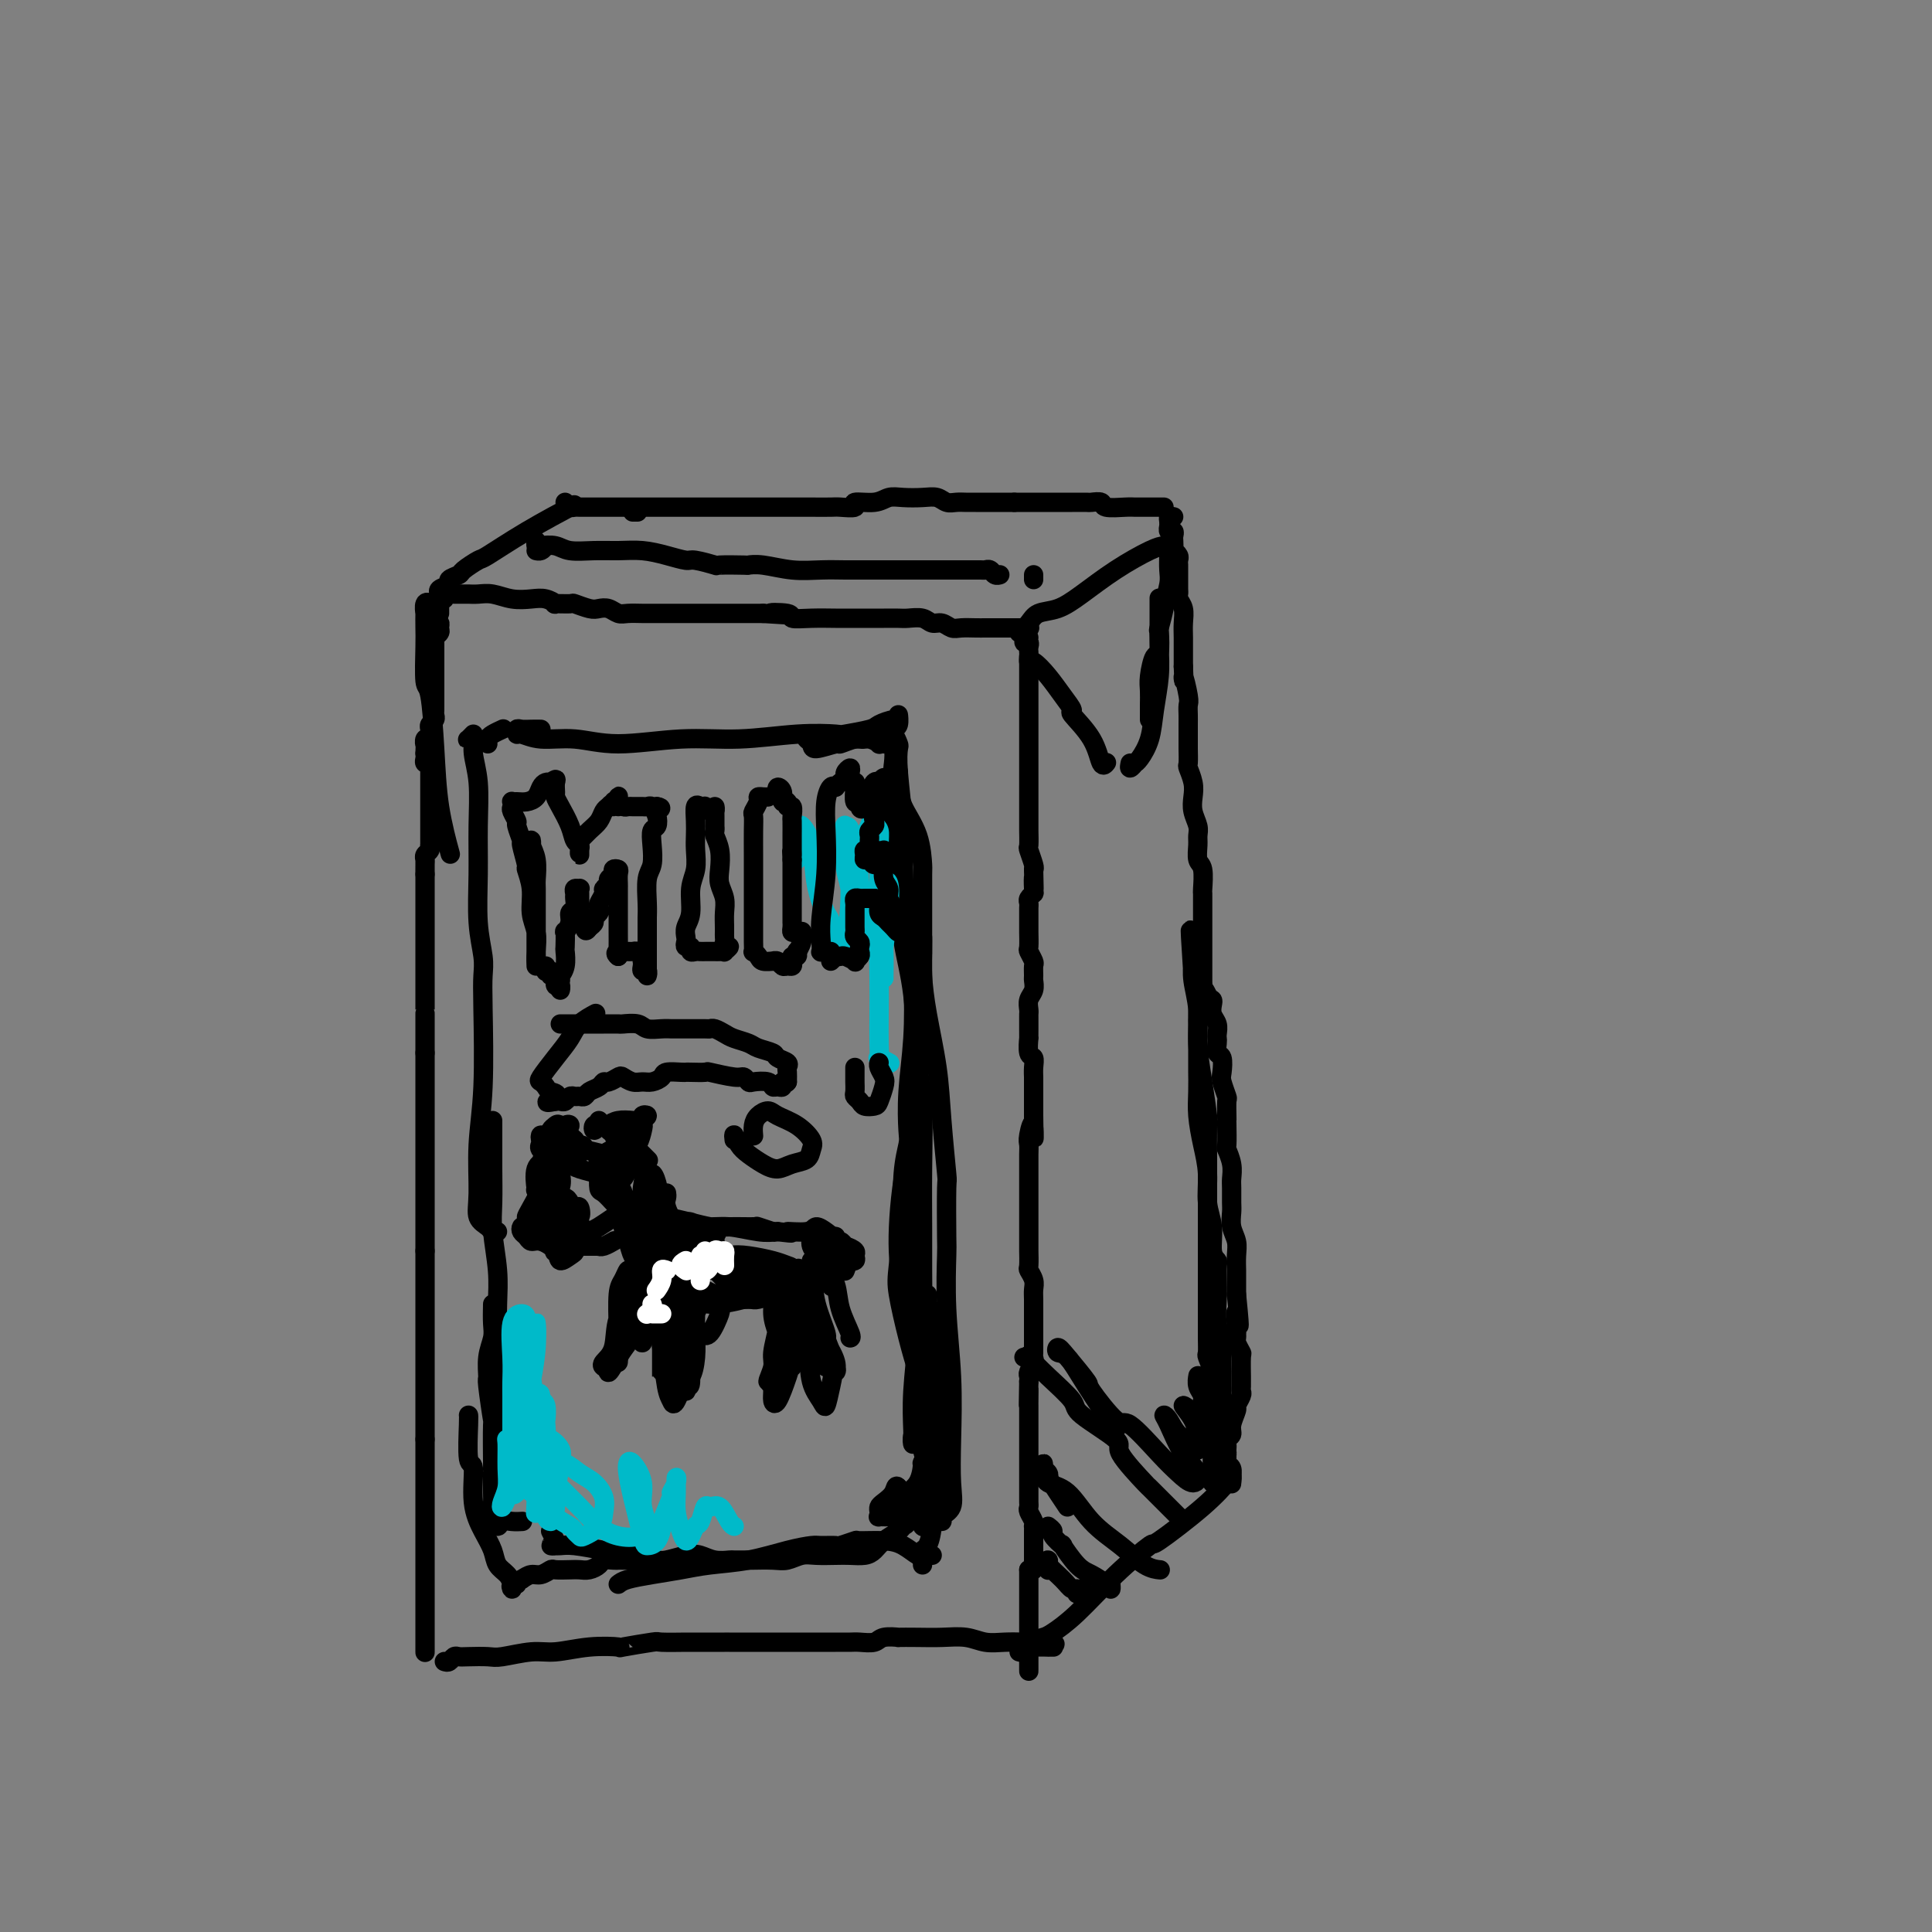 <svg viewBox='0 0 400 400' version='1.1' xmlns='http://www.w3.org/2000/svg' xmlns:xlink='http://www.w3.org/1999/xlink'><rect x="0" y="0" width="400" height="400" fill="#808080" stroke="none"/><g fill='none' stroke='#000000' stroke-width='4' stroke-linecap='round' stroke-linejoin='round'><path d='M88,342c0.000,0.098 0.000,0.196 0,0c0.000,-0.196 0.000,-0.686 0,-1c0.000,-0.314 0.000,-0.450 0,-1c0.000,-0.550 0.000,-1.512 0,-2c0.000,-0.488 0.000,-0.502 0,-1c0.000,-0.498 0.000,-1.481 0,-2c0.000,-0.519 0.000,-0.576 0,-1c0.000,-0.424 -0.000,-1.216 0,-2c0.000,-0.784 0.000,-1.560 0,-2c0.000,-0.440 0.000,-0.544 0,-1c0.000,-0.456 0.000,-1.262 0,-2c0.000,-0.738 0.000,-1.406 0,-2c0.000,-0.594 0.000,-1.115 0,-2c0.000,-0.885 0.000,-2.135 0,-3c0.000,-0.865 0.000,-1.345 0,-2c0.000,-0.655 -0.000,-1.485 0,-2c0.000,-0.515 0.000,-0.715 0,-1c0.000,-0.285 -0.000,-0.657 0,-1c0.000,-0.343 0.000,-0.658 0,-1c0.000,-0.342 -0.000,-0.710 0,-1c0.000,-0.290 0.000,-0.501 0,-1c0.000,-0.499 -0.000,-1.284 0,-2c0.000,-0.716 0.000,-1.361 0,-2c0.000,-0.639 -0.000,-1.270 0,-2c0.000,-0.730 0.000,-1.557 0,-2c0.000,-0.443 -0.000,-0.500 0,-1c0.000,-0.500 0.000,-1.442 0,-2c0.000,-0.558 -0.000,-0.731 0,-1c0.000,-0.269 0.000,-0.635 0,-1'/><path d='M88,298c0.000,-6.922 0.000,-2.226 0,-1c0.000,1.226 0.000,-1.018 0,-2c0.000,-0.982 0.000,-0.701 0,-1c0.000,-0.299 0.000,-1.179 0,-2c0.000,-0.821 0.000,-1.582 0,-2c0.000,-0.418 0.000,-0.493 0,-1c0.000,-0.507 -0.000,-1.445 0,-2c0.000,-0.555 0.000,-0.726 0,-1c0.000,-0.274 0.000,-0.650 0,-1c0.000,-0.350 0.000,-0.675 0,-1c0.000,-0.325 0.000,-0.650 0,-1c0.000,-0.350 0.000,-0.724 0,-1c0.000,-0.276 0.000,-0.455 0,-1c0.000,-0.545 0.000,-1.456 0,-2c0.000,-0.544 -0.000,-0.722 0,-1c0.000,-0.278 0.000,-0.657 0,-1c0.000,-0.343 -0.000,-0.651 0,-1c0.000,-0.349 0.000,-0.740 0,-1c0.000,-0.260 -0.000,-0.389 0,-1c0.000,-0.611 0.000,-1.703 0,-2c0.000,-0.297 -0.000,0.202 0,0c0.000,-0.202 0.000,-1.104 0,-2c0.000,-0.896 -0.000,-1.784 0,-2c0.000,-0.216 0.000,0.240 0,0c0.000,-0.240 -0.000,-1.178 0,-2c0.000,-0.822 0.000,-1.530 0,-2c0.000,-0.470 -0.000,-0.703 0,-1c0.000,-0.297 0.000,-0.657 0,-1c0.000,-0.343 -0.000,-0.669 0,-1c0.000,-0.331 0.000,-0.666 0,-1c-0.000,-0.334 0.000,-0.667 0,-1'/><path d='M88,259c0.000,-6.229 0.000,-2.301 0,-1c0.000,1.301 0.000,-0.023 0,-1c0.000,-0.977 0.000,-1.605 0,-2c0.000,-0.395 0.000,-0.556 0,-1c0.000,-0.444 0.000,-1.169 0,-2c0.000,-0.831 0.000,-1.767 0,-2c0.000,-0.233 -0.000,0.236 0,0c0.000,-0.236 0.000,-1.176 0,-2c0.000,-0.824 0.000,-1.530 0,-2c0.000,-0.470 0.000,-0.704 0,-1c0.000,-0.296 0.000,-0.656 0,-1c0.000,-0.344 0.000,-0.673 0,-1c0.000,-0.327 0.000,-0.651 0,-1c0.000,-0.349 0.000,-0.724 0,-1c0.000,-0.276 -0.000,-0.454 0,-1c0.000,-0.546 0.000,-1.459 0,-2c0.000,-0.541 -0.000,-0.709 0,-1c0.000,-0.291 0.000,-0.704 0,-1c0.000,-0.296 -0.000,-0.474 0,-1c0.000,-0.526 0.000,-1.402 0,-2c0.000,-0.598 -0.000,-0.920 0,-1c0.000,-0.080 0.000,0.082 0,0c0.000,-0.082 -0.000,-0.407 0,-1c0.000,-0.593 0.000,-1.453 0,-2c0.000,-0.547 -0.000,-0.779 0,-1c0.000,-0.221 0.000,-0.430 0,-1c0.000,-0.570 -0.000,-1.501 0,-2c0.000,-0.499 0.000,-0.568 0,-1c0.000,-0.432 -0.000,-1.229 0,-2c0.000,-0.771 0.000,-1.515 0,-2c0.000,-0.485 -0.000,-0.710 0,-1c0.000,-0.290 0.000,-0.645 0,-1'/><path d='M88,218c0.000,-6.517 0.000,-2.308 0,-1c0.000,1.308 0.000,-0.284 0,-1c0.000,-0.716 0.000,-0.555 0,-1c0.000,-0.445 0.000,-1.494 0,-2c0.000,-0.506 0.000,-0.469 0,-1c0.000,-0.531 0.000,-1.632 0,-2c0.000,-0.368 -0.000,-0.004 0,0c0.000,0.004 0.000,-0.351 0,-1c0.000,-0.649 0.000,-1.591 0,-2c0.000,-0.409 0.000,-0.284 0,-1c0.000,-0.716 0.000,-2.273 0,-3c0.000,-0.727 0.000,-0.624 0,-1c0.000,-0.376 0.000,-1.232 0,-2c0.000,-0.768 0.000,-1.448 0,-2c0.000,-0.552 -0.000,-0.974 0,-1c0.000,-0.026 0.000,0.345 0,0c0.000,-0.345 -0.000,-1.406 0,-2c0.000,-0.594 0.000,-0.722 0,-1c0.000,-0.278 -0.000,-0.705 0,-1c0.000,-0.295 0.000,-0.459 0,-1c0.000,-0.541 -0.000,-1.458 0,-2c0.000,-0.542 0.000,-0.710 0,-1c0.000,-0.290 -0.000,-0.704 0,-1c0.000,-0.296 0.000,-0.475 0,-1c0.000,-0.525 -0.000,-1.398 0,-2c0.000,-0.602 0.000,-0.935 0,-1c0.000,-0.065 -0.000,0.137 0,0c0.000,-0.137 0.000,-0.614 0,-1c0.000,-0.386 -0.000,-0.682 0,-1c0.000,-0.318 0.000,-0.659 0,-1'/><path d='M88,181c0.001,-5.902 0.004,-2.159 0,-1c-0.004,1.159 -0.015,-0.268 0,-1c0.015,-0.732 0.057,-0.769 0,-1c-0.057,-0.231 -0.211,-0.657 0,-1c0.211,-0.343 0.789,-0.603 1,-1c0.211,-0.397 0.057,-0.933 0,-1c-0.057,-0.067 -0.015,0.333 0,0c0.015,-0.333 0.004,-1.399 0,-2c-0.004,-0.601 -0.001,-0.738 0,-1c0.001,-0.262 0.000,-0.649 0,-1c-0.000,-0.351 -0.000,-0.667 0,-1c0.000,-0.333 0.000,-0.685 0,-1c-0.000,-0.315 -0.000,-0.595 0,-1c0.000,-0.405 0.000,-0.935 0,-1c-0.000,-0.065 -0.000,0.333 0,0c0.000,-0.333 0.000,-1.399 0,-2c-0.000,-0.601 -0.000,-0.739 0,-1c0.000,-0.261 0.000,-0.647 0,-1c-0.000,-0.353 -0.000,-0.673 0,-1c0.000,-0.327 0.001,-0.662 0,-1c-0.001,-0.338 -0.004,-0.678 0,-1c0.004,-0.322 0.015,-0.625 0,-1c-0.015,-0.375 -0.057,-0.821 0,-1c0.057,-0.179 0.211,-0.089 0,0c-0.211,0.089 -0.788,0.178 -1,0c-0.212,-0.178 -0.061,-0.622 0,-1c0.061,-0.378 0.030,-0.689 0,-1'/><path d='M88,156c0.016,-4.256 0.057,-2.397 0,-2c-0.057,0.397 -0.212,-0.667 0,-1c0.212,-0.333 0.793,0.065 1,0c0.207,-0.065 0.041,-0.595 0,-1c-0.041,-0.405 0.041,-0.686 0,-1c-0.041,-0.314 -0.207,-0.661 0,-1c0.207,-0.339 0.788,-0.669 1,-1c0.212,-0.331 0.057,-0.662 0,-1c-0.057,-0.338 -0.015,-0.682 0,-1c0.015,-0.318 0.004,-0.610 0,-1c-0.004,-0.390 -0.001,-0.878 0,-1c0.001,-0.122 0.000,0.122 0,0c-0.000,-0.122 -0.000,-0.611 0,-1c0.000,-0.389 0.000,-0.678 0,-1c-0.000,-0.322 -0.000,-0.678 0,-1c0.000,-0.322 0.000,-0.611 0,-1c-0.000,-0.389 -0.000,-0.878 0,-1c0.000,-0.122 0.000,0.122 0,0c-0.000,-0.122 -0.000,-0.610 0,-1c0.000,-0.390 0.000,-0.682 0,-1c-0.000,-0.318 -0.000,-0.663 0,-1c0.000,-0.337 0.000,-0.668 0,-1c-0.000,-0.332 -0.000,-0.666 0,-1c0.000,-0.334 0.000,-0.667 0,-1c-0.000,-0.333 -0.000,-0.667 0,-1c0.000,-0.333 0.000,-0.667 0,-1'/><path d='M90,132c0.248,-3.951 -0.134,-1.827 0,-1c0.134,0.827 0.782,0.357 1,0c0.218,-0.357 0.007,-0.603 0,-1c-0.007,-0.397 0.190,-0.947 0,-1c-0.190,-0.053 -0.768,0.389 -1,0c-0.232,-0.389 -0.119,-1.609 0,-2c0.119,-0.391 0.242,0.047 0,0c-0.242,-0.047 -0.849,-0.579 -1,-1c-0.151,-0.421 0.156,-0.731 0,-1c-0.156,-0.269 -0.774,-0.499 -1,0c-0.226,0.499 -0.061,1.725 0,2c0.061,0.275 0.019,-0.400 0,0c-0.019,0.400 -0.016,1.876 0,3c0.016,1.124 0.045,1.895 0,4c-0.045,2.105 -0.162,5.542 0,7c0.162,1.458 0.604,0.935 1,3c0.396,2.065 0.745,6.719 1,11c0.255,4.281 0.415,8.191 1,12c0.585,3.809 1.596,7.517 2,9c0.404,1.483 0.202,0.742 0,0'/><path d='M94,123c0.775,0.002 1.550,0.004 2,0c0.450,-0.004 0.574,-0.015 1,0c0.426,0.015 1.153,0.056 2,0c0.847,-0.056 1.815,-0.207 3,0c1.185,0.207 2.588,0.773 4,1c1.412,0.227 2.834,0.114 4,0c1.166,-0.114 2.075,-0.228 3,0c0.925,0.228 1.865,0.797 2,1c0.135,0.203 -0.536,0.041 0,0c0.536,-0.041 2.279,0.041 3,0c0.721,-0.041 0.420,-0.203 1,0c0.580,0.203 2.041,0.772 3,1c0.959,0.228 1.415,0.114 2,0c0.585,-0.114 1.297,-0.227 2,0c0.703,0.227 1.395,0.793 2,1c0.605,0.207 1.122,0.056 2,0c0.878,-0.056 2.119,-0.015 3,0c0.881,0.015 1.404,0.004 2,0c0.596,-0.004 1.265,-0.001 2,0c0.735,0.001 1.537,0.000 2,0c0.463,-0.000 0.587,-0.000 1,0c0.413,0.000 1.114,0.000 2,0c0.886,-0.000 1.956,-0.000 3,0c1.044,0.000 2.063,0.000 3,0c0.937,-0.000 1.791,-0.000 3,0c1.209,0.000 2.774,0.000 4,0c1.226,-0.000 2.113,-0.000 3,0'/><path d='M158,127c10.176,0.635 3.615,0.223 2,0c-1.615,-0.223 1.717,-0.256 3,0c1.283,0.256 0.517,0.801 1,1c0.483,0.199 2.217,0.053 4,0c1.783,-0.053 3.617,-0.014 5,0c1.383,0.014 2.314,0.004 3,0c0.686,-0.004 1.127,-0.001 2,0c0.873,0.001 2.177,-0.001 3,0c0.823,0.001 1.165,0.004 2,0c0.835,-0.004 2.163,-0.016 3,0c0.837,0.016 1.183,0.061 2,0c0.817,-0.061 2.105,-0.226 3,0c0.895,0.226 1.398,0.845 2,1c0.602,0.155 1.302,-0.155 2,0c0.698,0.155 1.395,0.774 2,1c0.605,0.226 1.117,0.061 2,0c0.883,-0.061 2.138,-0.016 3,0c0.862,0.016 1.333,0.004 2,0c0.667,-0.004 1.531,-0.001 2,0c0.469,0.001 0.543,0.000 1,0c0.457,-0.000 1.298,-0.000 2,0c0.702,0.000 1.266,0.000 2,0c0.734,-0.000 1.638,-0.000 2,0c0.362,0.000 0.181,0.000 0,0'/><path d='M91,127c0.000,-0.311 0.000,-0.622 0,-1c0.000,-0.378 0.000,-0.822 0,-1c0.000,-0.178 0.000,-0.089 0,0'/><path d='M92,124c0.118,-0.416 0.236,-0.833 0,-1c-0.236,-0.167 -0.825,-0.086 -1,0c-0.175,0.086 0.066,0.177 0,0c-0.066,-0.177 -0.437,-0.624 0,-1c0.437,-0.376 1.683,-0.683 2,-1c0.317,-0.317 -0.295,-0.645 0,-1c0.295,-0.355 1.498,-0.736 2,-1c0.502,-0.264 0.304,-0.411 1,-1c0.696,-0.589 2.286,-1.619 3,-2c0.714,-0.381 0.552,-0.112 2,-1c1.448,-0.888 4.505,-2.931 8,-5c3.495,-2.069 7.427,-4.162 9,-5c1.573,-0.838 0.786,-0.419 0,0'/><path d='M211,131c0.711,-0.633 1.422,-1.267 2,-2c0.578,-0.733 1.022,-1.566 2,-2c0.978,-0.434 2.489,-0.470 4,-1c1.511,-0.530 3.021,-1.554 5,-3c1.979,-1.446 4.425,-3.316 7,-5c2.575,-1.684 5.278,-3.183 7,-4c1.722,-0.817 2.464,-0.951 3,-1c0.536,-0.049 0.868,-0.014 1,0c0.132,0.014 0.066,0.007 0,0'/><path d='M213,136c0.000,-0.089 0.000,-0.178 0,0c0.000,0.178 0.000,0.623 0,1c-0.000,0.377 -0.000,0.685 0,1c0.000,0.315 0.000,0.637 0,1c-0.000,0.363 -0.000,0.769 0,1c0.000,0.231 0.000,0.288 0,1c-0.000,0.712 -0.000,2.078 0,3c0.000,0.922 0.000,1.401 0,2c-0.000,0.599 -0.000,1.320 0,2c0.000,0.680 0.000,1.320 0,2c-0.000,0.680 -0.000,1.400 0,2c0.000,0.600 0.000,1.081 0,2c-0.000,0.919 -0.000,2.276 0,3c0.000,0.724 0.000,0.813 0,1c-0.000,0.187 -0.000,0.470 0,1c0.000,0.530 0.000,1.307 0,2c-0.000,0.693 -0.000,1.302 0,2c0.000,0.698 0.000,1.487 0,2c-0.000,0.513 -0.000,0.751 0,1c0.000,0.249 0.000,0.509 0,1c-0.000,0.491 -0.001,1.215 0,2c0.001,0.785 0.004,1.632 0,2c-0.004,0.368 -0.015,0.256 0,1c0.015,0.744 0.056,2.344 0,3c-0.056,0.656 -0.207,0.369 0,1c0.207,0.631 0.774,2.180 1,3c0.226,0.820 0.113,0.910 0,1'/><path d='M214,180c0.159,7.151 0.057,3.029 0,2c-0.057,-1.029 -0.068,1.033 0,2c0.068,0.967 0.214,0.837 0,1c-0.214,0.163 -0.789,0.617 -1,1c-0.211,0.383 -0.056,0.693 0,1c0.056,0.307 0.015,0.611 0,1c-0.015,0.389 -0.004,0.861 0,1c0.004,0.139 0.001,-0.057 0,0c-0.001,0.057 -0.001,0.367 0,1c0.001,0.633 0.004,1.588 0,2c-0.004,0.412 -0.015,0.280 0,1c0.015,0.720 0.057,2.291 0,3c-0.057,0.709 -0.212,0.556 0,1c0.212,0.444 0.790,1.484 1,2c0.210,0.516 0.053,0.508 0,1c-0.053,0.492 -0.000,1.483 0,2c0.000,0.517 -0.053,0.558 0,1c0.053,0.442 0.210,1.284 0,2c-0.210,0.716 -0.788,1.308 -1,2c-0.212,0.692 -0.057,1.486 0,2c0.057,0.514 0.015,0.748 0,1c-0.015,0.252 -0.005,0.523 0,1c0.005,0.477 0.005,1.160 0,2c-0.005,0.840 -0.015,1.838 0,2c0.015,0.162 0.057,-0.514 0,0c-0.057,0.514 -0.211,2.216 0,3c0.211,0.784 0.789,0.651 1,1c0.211,0.349 0.057,1.182 0,2c-0.057,0.818 -0.015,1.623 0,2c0.015,0.377 0.004,0.328 0,1c-0.004,0.672 -0.001,2.066 0,3c0.001,0.934 0.000,1.410 0,2c-0.000,0.590 -0.000,1.295 0,2'/><path d='M214,231c0.061,8.247 0.212,3.366 0,2c-0.212,-1.366 -0.789,0.784 -1,2c-0.211,1.216 -0.057,1.500 0,2c0.057,0.500 0.015,1.217 0,2c-0.015,0.783 -0.004,1.631 0,2c0.004,0.369 0.001,0.257 0,1c-0.001,0.743 -0.000,2.340 0,3c0.000,0.660 0.000,0.384 0,1c-0.000,0.616 0.000,2.124 0,3c-0.000,0.876 -0.000,1.122 0,2c0.000,0.878 0.000,2.390 0,3c-0.000,0.610 -0.001,0.320 0,1c0.001,0.680 0.004,2.332 0,3c-0.004,0.668 -0.015,0.353 0,1c0.015,0.647 0.057,2.256 0,3c-0.057,0.744 -0.211,0.623 0,1c0.211,0.377 0.789,1.252 1,2c0.211,0.748 0.057,1.369 0,2c-0.057,0.631 -0.015,1.274 0,2c0.015,0.726 0.004,1.537 0,2c-0.004,0.463 -0.001,0.580 0,1c0.001,0.420 0.000,1.145 0,2c-0.000,0.855 -0.000,1.840 0,2c0.000,0.160 0.001,-0.505 0,0c-0.001,0.505 -0.004,2.181 0,3c0.004,0.819 0.015,0.783 0,1c-0.015,0.217 -0.057,0.688 0,1c0.057,0.312 0.211,0.465 0,1c-0.211,0.535 -0.788,1.452 -1,2c-0.212,0.548 -0.061,0.728 0,1c0.061,0.272 0.030,0.636 0,1'/><path d='M213,286c-0.155,8.849 -0.041,3.470 0,2c0.041,-1.470 0.011,0.968 0,2c-0.011,1.032 -0.003,0.657 0,1c0.003,0.343 0.001,1.405 0,2c-0.001,0.595 -0.000,0.722 0,1c0.000,0.278 0.000,0.707 0,1c-0.000,0.293 -0.000,0.450 0,1c0.000,0.550 0.000,1.494 0,2c-0.000,0.506 -0.000,0.573 0,1c0.000,0.427 0.000,1.215 0,2c-0.000,0.785 -0.000,1.569 0,2c0.000,0.431 0.000,0.511 0,1c-0.000,0.489 -0.000,1.388 0,2c0.000,0.612 0.000,0.938 0,1c-0.000,0.062 -0.000,-0.138 0,0c0.000,0.138 0.000,0.615 0,1c-0.000,0.385 -0.001,0.680 0,1c0.001,0.320 0.004,0.667 0,1c-0.004,0.333 -0.015,0.654 0,1c0.015,0.346 0.057,0.719 0,1c-0.057,0.281 -0.211,0.471 0,1c0.211,0.529 0.789,1.399 1,2c0.211,0.601 0.057,0.934 0,1c-0.057,0.066 -0.015,-0.136 0,0c0.015,0.136 0.004,0.610 0,1c-0.004,0.390 -0.001,0.696 0,1c0.001,0.304 0.000,0.606 0,1c-0.000,0.394 -0.000,0.879 0,1c0.000,0.121 -0.000,-0.122 0,0c0.000,0.122 0.001,0.611 0,1c-0.001,0.389 -0.003,0.679 0,1c0.003,0.321 0.011,0.674 0,1c-0.011,0.326 -0.041,0.626 0,1c0.041,0.374 0.155,0.821 0,1c-0.155,0.179 -0.577,0.089 -1,0'/><path d='M213,325c0.000,6.444 0.000,3.054 0,2c-0.000,-1.054 0.000,0.228 0,1c0.000,0.772 -0.000,1.033 0,1c0.000,-0.033 0.000,-0.360 0,0c-0.000,0.360 -0.000,1.406 0,2c0.000,0.594 0.000,0.737 0,1c0.000,0.263 0.000,0.648 0,1c-0.000,0.352 0.000,0.672 0,1c0.000,0.328 -0.000,0.665 0,1c0.000,0.335 0.000,0.667 0,1c-0.000,0.333 -0.000,0.666 0,1c0.000,0.334 0.000,0.668 0,1c0.000,0.332 0.000,0.663 0,1c0.000,0.337 0.000,0.682 0,1c0.000,0.318 0.000,0.610 0,1c0.000,0.390 0.000,0.879 0,1c0.000,0.121 0.000,-0.127 0,0c0.000,0.127 0.000,0.627 0,1c0.000,0.373 0.000,0.618 0,1c0.000,0.382 0.000,0.901 0,1c0.000,0.099 0.000,-0.221 0,0c0.000,0.221 0.000,0.983 0,1c0.000,0.017 0.000,-0.709 0,-1c0.000,-0.291 0.000,-0.145 0,0'/><path d='M132,106c-0.417,0.000 -0.833,0.000 -1,0c-0.167,0.000 -0.083,0.000 0,0'/><path d='M117,104c0.334,0.423 0.668,0.845 1,1c0.332,0.155 0.661,0.041 1,0c0.339,-0.041 0.687,-0.011 1,0c0.313,0.011 0.589,0.003 1,0c0.411,-0.003 0.955,-0.001 2,0c1.045,0.001 2.592,0.000 4,0c1.408,-0.000 2.678,-0.000 4,0c1.322,0.000 2.695,0.000 4,0c1.305,-0.000 2.543,-0.000 3,0c0.457,0.000 0.134,-0.000 1,0c0.866,0.000 2.920,0.000 5,0c2.080,-0.000 4.187,-0.000 6,0c1.813,0.000 3.333,0.000 5,0c1.667,-0.000 3.480,-0.000 5,0c1.520,0.000 2.745,0.001 4,0c1.255,-0.001 2.539,-0.004 4,0c1.461,0.004 3.098,0.016 4,0c0.902,-0.016 1.070,-0.061 2,0c0.930,0.061 2.621,0.226 3,0c0.379,-0.226 -0.555,-0.845 0,-1c0.555,-0.155 2.600,0.154 4,0c1.400,-0.154 2.157,-0.769 3,-1c0.843,-0.231 1.773,-0.076 3,0c1.227,0.076 2.752,0.073 4,0c1.248,-0.073 2.220,-0.216 3,0c0.780,0.216 1.366,0.790 2,1c0.634,0.210 1.314,0.056 2,0c0.686,-0.056 1.377,-0.015 2,0c0.623,0.015 1.177,0.004 2,0c0.823,-0.004 1.914,-0.001 3,0c1.086,0.001 2.167,0.000 3,0c0.833,-0.000 1.416,-0.000 2,0'/><path d='M210,104c15.049,0.000 6.170,0.000 3,0c-3.170,-0.000 -0.632,-0.000 1,0c1.632,0.000 2.358,0.000 3,0c0.642,-0.000 1.199,-0.001 2,0c0.801,0.001 1.847,0.004 3,0c1.153,-0.004 2.413,-0.015 3,0c0.587,0.015 0.499,0.057 1,0c0.501,-0.057 1.589,-0.211 2,0c0.411,0.211 0.145,0.789 1,1c0.855,0.211 2.832,0.057 4,0c1.168,-0.057 1.529,-0.015 2,0c0.471,0.015 1.054,0.004 2,0c0.946,-0.004 2.255,-0.001 3,0c0.745,0.001 0.927,0.000 1,0c0.073,-0.000 0.036,-0.000 0,0'/><path d='M92,344c0.331,0.113 0.662,0.226 1,0c0.338,-0.226 0.681,-0.792 1,-1c0.319,-0.208 0.612,-0.060 1,0c0.388,0.060 0.870,0.031 2,0c1.130,-0.031 2.908,-0.065 4,0c1.092,0.065 1.499,0.227 3,0c1.501,-0.227 4.095,-0.844 6,-1c1.905,-0.156 3.121,0.151 5,0c1.879,-0.151 4.422,-0.758 7,-1c2.578,-0.242 5.193,-0.117 6,0c0.807,0.117 -0.193,0.228 1,0c1.193,-0.228 4.577,-0.793 6,-1c1.423,-0.207 0.883,-0.055 2,0c1.117,0.055 3.890,0.015 5,0c1.110,-0.015 0.557,-0.004 2,0c1.443,0.004 4.882,0.001 6,0c1.118,-0.001 -0.084,-0.000 1,0c1.084,0.000 4.454,0.000 7,0c2.546,-0.000 4.266,-0.000 6,0c1.734,0.000 3.480,0.001 5,0c1.520,-0.001 2.814,-0.004 4,0c1.186,0.004 2.263,0.015 3,0c0.737,-0.015 1.133,-0.057 2,0c0.867,0.057 2.205,0.211 3,0c0.795,-0.211 1.047,-0.788 2,-1c0.953,-0.212 2.607,-0.058 3,0c0.393,0.058 -0.475,0.019 0,0c0.475,-0.019 2.293,-0.019 4,0c1.707,0.019 3.303,0.058 5,0c1.697,-0.058 3.496,-0.211 5,0c1.504,0.211 2.713,0.788 4,1c1.287,0.212 2.654,0.061 4,0c1.346,-0.061 2.673,-0.030 4,0'/><path d='M212,340c12.128,0.226 3.947,0.793 1,1c-2.947,0.207 -0.660,0.056 1,0c1.660,-0.056 2.692,-0.015 3,0c0.308,0.015 -0.109,0.004 0,0c0.109,-0.004 0.746,-0.001 1,0c0.254,0.001 0.127,0.001 0,0'/><path d='M211,342c0.784,0.199 1.568,0.399 2,0c0.432,-0.399 0.513,-1.395 1,-2c0.487,-0.605 1.379,-0.819 2,-1c0.621,-0.181 0.971,-0.330 2,-1c1.029,-0.670 2.735,-1.861 5,-4c2.265,-2.139 5.087,-5.225 8,-8c2.913,-2.775 5.916,-5.238 7,-6c1.084,-0.762 0.249,0.177 2,-1c1.751,-1.177 6.087,-4.471 9,-7c2.913,-2.529 4.404,-4.294 5,-5c0.596,-0.706 0.298,-0.353 0,0'/><path d='M243,107c-0.423,-0.081 -0.846,-0.161 -1,0c-0.154,0.161 -0.037,0.564 0,1c0.037,0.436 -0.004,0.905 0,1c0.004,0.095 0.054,-0.183 0,0c-0.054,0.183 -0.210,0.827 0,1c0.210,0.173 0.787,-0.126 1,0c0.213,0.126 0.061,0.678 0,1c-0.061,0.322 -0.030,0.415 0,1c0.030,0.585 0.061,1.663 0,2c-0.061,0.337 -0.212,-0.065 0,0c0.212,0.065 0.789,0.598 1,1c0.211,0.402 0.057,0.672 0,1c-0.057,0.328 -0.015,0.714 0,1c0.015,0.286 0.004,0.472 0,1c-0.004,0.528 -0.001,1.399 0,2c0.001,0.601 -0.001,0.934 0,1c0.001,0.066 0.004,-0.135 0,0c-0.004,0.135 -0.015,0.605 0,1c0.015,0.395 0.057,0.713 0,1c-0.057,0.287 -0.211,0.543 0,1c0.211,0.457 0.789,1.116 1,2c0.211,0.884 0.057,1.994 0,3c-0.057,1.006 -0.015,1.909 0,3c0.015,1.091 0.004,2.371 0,3c-0.004,0.629 -0.001,0.608 0,1c0.001,0.392 0.001,1.196 0,2'/><path d='M245,138c0.249,5.031 -0.130,2.109 0,2c0.130,-0.109 0.767,2.594 1,4c0.233,1.406 0.062,1.516 0,2c-0.062,0.484 -0.016,1.342 0,2c0.016,0.658 0.003,1.116 0,2c-0.003,0.884 0.003,2.193 0,3c-0.003,0.807 -0.015,1.111 0,2c0.015,0.889 0.055,2.362 0,3c-0.055,0.638 -0.207,0.440 0,1c0.207,0.560 0.773,1.880 1,3c0.227,1.120 0.114,2.042 0,3c-0.114,0.958 -0.228,1.952 0,3c0.228,1.048 0.797,2.151 1,3c0.203,0.849 0.040,1.443 0,2c-0.040,0.557 0.042,1.076 0,2c-0.042,0.924 -0.207,2.254 0,3c0.207,0.746 0.788,0.910 1,2c0.212,1.090 0.057,3.107 0,4c-0.057,0.893 -0.015,0.663 0,1c0.015,0.337 0.004,1.241 0,2c-0.004,0.759 -0.001,1.373 0,2c0.001,0.627 0.000,1.269 0,2c-0.000,0.731 -0.000,1.553 0,2c0.000,0.447 0.000,0.518 0,1c-0.000,0.482 -0.000,1.374 0,2c0.000,0.626 0.000,0.985 0,1c-0.000,0.015 -0.000,-0.316 0,0c0.000,0.316 0.000,1.277 0,2c-0.000,0.723 -0.000,1.206 0,2c0.000,0.794 0.000,1.897 0,3'/><path d='M249,204c0.574,10.677 0.009,4.369 0,2c-0.009,-2.369 0.537,-0.801 1,0c0.463,0.801 0.842,0.834 1,1c0.158,0.166 0.095,0.464 0,1c-0.095,0.536 -0.221,1.308 0,2c0.221,0.692 0.790,1.303 1,2c0.210,0.697 0.060,1.480 0,2c-0.060,0.520 -0.030,0.776 0,1c0.030,0.224 0.060,0.415 0,1c-0.060,0.585 -0.208,1.565 0,2c0.208,0.435 0.774,0.324 1,1c0.226,0.676 0.113,2.139 0,3c-0.113,0.861 -0.226,1.121 0,2c0.226,0.879 0.793,2.379 1,3c0.207,0.621 0.056,0.363 0,1c-0.056,0.637 -0.016,2.168 0,3c0.016,0.832 0.008,0.964 0,1c-0.008,0.036 -0.016,-0.022 0,1c0.016,1.022 0.057,3.126 0,4c-0.057,0.874 -0.211,0.517 0,1c0.211,0.483 0.789,1.805 1,3c0.211,1.195 0.056,2.262 0,3c-0.056,0.738 -0.011,1.145 0,2c0.011,0.855 -0.011,2.157 0,3c0.011,0.843 0.056,1.228 0,2c-0.056,0.772 -0.211,1.932 0,3c0.211,1.068 0.789,2.043 1,3c0.211,0.957 0.057,1.896 0,3c-0.057,1.104 -0.015,2.373 0,3c0.015,0.627 0.004,0.611 0,1c-0.004,0.389 -0.001,1.182 0,2c0.001,0.818 0.000,1.662 0,2c-0.000,0.338 -0.000,0.169 0,0'/><path d='M256,268c1.083,10.637 0.289,5.230 0,4c-0.289,-1.230 -0.074,1.716 0,3c0.074,1.284 0.006,0.904 0,1c-0.006,0.096 0.051,0.667 0,1c-0.051,0.333 -0.210,0.428 0,1c0.210,0.572 0.788,1.620 1,2c0.212,0.380 0.056,0.091 0,1c-0.056,0.909 -0.014,3.016 0,4c0.014,0.984 -0.000,0.845 0,1c0.000,0.155 0.015,0.603 0,1c-0.015,0.397 -0.061,0.743 0,1c0.061,0.257 0.228,0.426 0,1c-0.228,0.574 -0.849,1.554 -1,2c-0.151,0.446 0.170,0.357 0,1c-0.170,0.643 -0.830,2.018 -1,3c-0.170,0.982 0.151,1.571 0,2c-0.151,0.429 -0.772,0.697 -1,1c-0.228,0.303 -0.061,0.641 0,1c0.061,0.359 0.015,0.741 0,1c-0.015,0.259 -0.000,0.397 0,1c0.000,0.603 -0.014,1.672 0,2c0.014,0.328 0.056,-0.083 0,0c-0.056,0.083 -0.212,0.661 0,1c0.212,0.339 0.790,0.438 1,1c0.210,0.562 0.053,1.587 0,2c-0.053,0.413 -0.000,0.213 0,0c0.000,-0.213 -0.051,-0.438 0,-1c0.051,-0.562 0.206,-1.459 0,-2c-0.206,-0.541 -0.773,-0.726 -1,-1c-0.227,-0.274 -0.113,-0.637 0,-1'/><path d='M254,302c-0.094,-1.029 0.171,-1.101 0,-1c-0.171,0.101 -0.778,0.374 -1,0c-0.222,-0.374 -0.060,-1.397 0,-2c0.060,-0.603 0.016,-0.787 0,-1c-0.016,-0.213 -0.004,-0.456 0,-1c0.004,-0.544 0.001,-1.391 0,-2c-0.001,-0.609 -0.000,-0.981 0,-1c0.000,-0.019 0.000,0.316 0,0c-0.000,-0.316 -0.000,-1.281 0,-2c0.000,-0.719 0.001,-1.192 0,-2c-0.001,-0.808 -0.004,-1.950 0,-3c0.004,-1.050 0.015,-2.006 0,-3c-0.015,-0.994 -0.057,-2.026 0,-3c0.057,-0.974 0.211,-1.890 0,-3c-0.211,-1.110 -0.788,-2.416 -1,-4c-0.212,-1.584 -0.061,-3.447 0,-5c0.061,-1.553 0.031,-2.795 0,-4c-0.031,-1.205 -0.065,-2.372 0,-3c0.065,-0.628 0.228,-0.718 0,-1c-0.228,-0.282 -0.849,-0.755 -1,-2c-0.151,-1.245 0.166,-3.263 0,-5c-0.166,-1.737 -0.815,-3.195 -1,-5c-0.185,-1.805 0.094,-3.959 0,-6c-0.094,-2.041 -0.561,-3.969 -1,-6c-0.439,-2.031 -0.850,-4.166 -1,-6c-0.150,-1.834 -0.040,-3.369 0,-5c0.040,-1.631 0.011,-3.358 0,-4c-0.011,-0.642 -0.003,-0.199 0,-1c0.003,-0.801 0.001,-2.846 0,-4c-0.001,-1.154 0.001,-1.417 0,-2c-0.001,-0.583 -0.003,-1.485 0,-2c0.003,-0.515 0.011,-0.643 0,-1c-0.011,-0.357 -0.041,-0.942 0,-2c0.041,-1.058 0.155,-2.588 0,-4c-0.155,-1.412 -0.577,-2.706 -1,-4'/><path d='M247,202c-1.083,-16.335 -0.290,-7.171 0,-4c0.290,3.171 0.077,0.349 0,-1c-0.077,-1.349 -0.017,-1.224 0,-1c0.017,0.224 -0.010,0.546 0,1c0.010,0.454 0.058,1.041 0,2c-0.058,0.959 -0.222,2.289 0,4c0.222,1.711 0.830,3.801 1,6c0.170,2.199 -0.098,4.506 0,7c0.098,2.494 0.562,5.175 1,8c0.438,2.825 0.849,5.795 1,7c0.151,1.205 0.040,0.647 0,2c-0.040,1.353 -0.011,4.618 0,8c0.011,3.382 0.003,6.879 0,9c-0.003,2.121 -0.001,2.864 0,5c0.001,2.136 0.000,5.665 0,8c-0.000,2.335 -0.001,3.474 0,5c0.001,1.526 0.004,3.437 0,5c-0.004,1.563 -0.015,2.778 0,4c0.015,1.222 0.057,2.451 0,3c-0.057,0.549 -0.211,0.417 0,1c0.211,0.583 0.789,1.881 1,3c0.211,1.119 0.057,2.058 0,3c-0.057,0.942 -0.015,1.888 0,3c0.015,1.112 0.004,2.392 0,3c-0.004,0.608 -0.001,0.544 0,1c0.001,0.456 0.000,1.430 0,2c-0.000,0.570 -0.000,0.734 0,1c0.000,0.266 0.000,0.633 0,1'/><path d='M251,298c0.619,15.434 0.166,4.020 0,0c-0.166,-4.020 -0.044,-0.645 0,1c0.044,1.645 0.012,1.559 0,2c-0.012,0.441 -0.003,1.407 0,2c0.003,0.593 0.001,0.812 0,1c-0.001,0.188 -0.000,0.344 0,1c0.000,0.656 0.000,1.811 0,2c-0.000,0.189 -0.000,-0.589 0,-1c0.000,-0.411 0.000,-0.457 0,-1c-0.000,-0.543 -0.000,-1.584 0,-2c0.000,-0.416 0.000,-0.208 0,0'/><path d='M213,132c-0.536,0.446 -1.072,0.893 -1,1c0.072,0.107 0.751,-0.125 1,0c0.249,0.125 0.068,0.606 0,1c-0.068,0.394 -0.023,0.702 0,1c0.023,0.298 0.026,0.586 0,1c-0.026,0.414 -0.079,0.956 0,1c0.079,0.044 0.291,-0.409 1,0c0.709,0.409 1.916,1.678 3,3c1.084,1.322 2.044,2.695 3,4c0.956,1.305 1.906,2.542 2,3c0.094,0.458 -0.668,0.136 0,1c0.668,0.864 2.767,2.912 4,5c1.233,2.088 1.601,4.216 2,5c0.399,0.784 0.828,0.224 1,0c0.172,-0.224 0.086,-0.112 0,0'/><path d='M234,158c-0.117,0.538 -0.235,1.076 0,1c0.235,-0.076 0.822,-0.765 1,-1c0.178,-0.235 -0.054,-0.014 0,0c0.054,0.014 0.393,-0.179 1,-1c0.607,-0.821 1.483,-2.271 2,-4c0.517,-1.729 0.674,-3.737 1,-6c0.326,-2.263 0.819,-4.782 1,-7c0.181,-2.218 0.048,-4.136 0,-6c-0.048,-1.864 -0.013,-3.675 0,-5c0.013,-1.325 0.003,-2.164 0,-3c-0.003,-0.836 -0.001,-1.667 0,-2c0.001,-0.333 0.000,-0.166 0,0'/><path d='M238,149c-0.006,-0.987 -0.012,-1.973 0,-3c0.012,-1.027 0.042,-2.094 0,-3c-0.042,-0.906 -0.156,-1.650 0,-3c0.156,-1.350 0.582,-3.305 1,-4c0.418,-0.695 0.829,-0.130 1,-1c0.171,-0.870 0.102,-3.174 0,-4c-0.102,-0.826 -0.238,-0.173 0,-1c0.238,-0.827 0.848,-3.133 1,-4c0.152,-0.867 -0.155,-0.296 0,-1c0.155,-0.704 0.774,-2.684 1,-4c0.226,-1.316 0.061,-1.970 0,-3c-0.061,-1.030 -0.017,-2.437 0,-3c0.017,-0.563 0.009,-0.281 0,0'/><path d='M113,113c-0.310,0.423 -0.619,0.845 -1,1c-0.381,0.155 -0.833,0.042 -1,0c-0.167,-0.042 -0.048,-0.012 0,0c0.048,0.012 0.024,0.006 0,0'/><path d='M111,112c-0.038,0.414 -0.076,0.829 0,1c0.076,0.171 0.266,0.099 1,0c0.734,-0.099 2.012,-0.223 3,0c0.988,0.223 1.688,0.795 3,1c1.312,0.205 3.238,0.045 5,0c1.762,-0.045 3.362,0.025 5,0c1.638,-0.025 3.316,-0.147 5,0c1.684,0.147 3.375,0.561 5,1c1.625,0.439 3.186,0.902 4,1c0.814,0.098 0.882,-0.170 2,0c1.118,0.170 3.287,0.776 4,1c0.713,0.224 -0.030,0.064 1,0c1.030,-0.064 3.832,-0.031 5,0c1.168,0.031 0.703,0.061 1,0c0.297,-0.061 1.355,-0.212 3,0c1.645,0.212 3.876,0.789 6,1c2.124,0.211 4.140,0.057 6,0c1.860,-0.057 3.563,-0.015 5,0c1.437,0.015 2.606,0.004 3,0c0.394,-0.004 0.011,-0.001 1,0c0.989,0.001 3.350,0.000 5,0c1.650,-0.000 2.591,-0.000 4,0c1.409,0.000 3.288,-0.000 4,0c0.712,0.000 0.257,0.000 1,0c0.743,-0.000 2.686,-0.001 4,0c1.314,0.001 2.001,0.004 3,0c0.999,-0.004 2.310,-0.015 3,0c0.690,0.015 0.760,0.057 1,0c0.240,-0.057 0.652,-0.211 1,0c0.348,0.211 0.632,0.788 1,1c0.368,0.212 0.819,0.061 1,0c0.181,-0.061 0.090,-0.030 0,0'/><path d='M214,119c0.000,0.417 0.000,0.833 0,1c0.000,0.167 0.000,0.083 0,0'/><path d='M98,152c-0.390,0.407 -0.780,0.815 -1,1c-0.220,0.185 -0.269,0.149 0,0c0.269,-0.149 0.857,-0.410 1,0c0.143,0.410 -0.159,1.493 0,3c0.159,1.507 0.778,3.439 1,6c0.222,2.561 0.045,5.752 0,9c-0.045,3.248 0.040,6.554 0,10c-0.040,3.446 -0.206,7.033 0,10c0.206,2.967 0.783,5.314 1,7c0.217,1.686 0.073,2.712 0,4c-0.073,1.288 -0.074,2.838 0,7c0.074,4.162 0.223,10.936 0,16c-0.223,5.064 -0.817,8.418 -1,12c-0.183,3.582 0.046,7.390 0,10c-0.046,2.610 -0.366,4.020 0,5c0.366,0.980 1.418,1.531 2,2c0.582,0.469 0.695,0.857 1,1c0.305,0.143 0.801,0.041 1,0c0.199,-0.041 0.099,-0.020 0,0'/><path d='M102,232c0.000,1.157 0.000,2.314 0,3c-0.000,0.686 -0.001,0.900 0,1c0.001,0.100 0.004,0.086 0,1c-0.004,0.914 -0.015,2.755 0,5c0.015,2.245 0.057,4.892 0,7c-0.057,2.108 -0.211,3.676 0,6c0.211,2.324 0.788,5.405 1,8c0.212,2.595 0.061,4.704 0,7c-0.061,2.296 -0.030,4.779 0,7c0.030,2.221 0.060,4.182 0,6c-0.060,1.818 -0.208,3.495 0,5c0.208,1.505 0.774,2.840 1,4c0.226,1.160 0.114,2.147 0,3c-0.114,0.853 -0.230,1.574 0,2c0.230,0.426 0.808,0.559 1,0c0.192,-0.559 0.000,-1.810 0,-3c-0.000,-1.190 0.192,-2.320 0,-3c-0.192,-0.680 -0.769,-0.908 -1,-1c-0.231,-0.092 -0.115,-0.046 0,0'/><path d='M102,270c-0.031,1.440 -0.062,2.880 0,4c0.062,1.120 0.217,1.921 0,3c-0.217,1.079 -0.804,2.435 -1,4c-0.196,1.565 0.000,3.340 0,4c-0.000,0.660 -0.196,0.207 0,2c0.196,1.793 0.785,5.833 1,7c0.215,1.167 0.058,-0.537 0,1c-0.058,1.537 -0.016,6.316 0,8c0.016,1.684 0.008,0.274 0,1c-0.008,0.726 -0.014,3.588 0,5c0.014,1.412 0.048,1.373 0,2c-0.048,0.627 -0.177,1.919 0,3c0.177,1.081 0.661,1.950 1,2c0.339,0.050 0.534,-0.719 1,-1c0.466,-0.281 1.202,-0.076 2,0c0.798,0.076 1.656,0.022 2,0c0.344,-0.022 0.172,-0.011 0,0'/><path d='M114,317c0.384,0.732 0.768,1.464 1,2c0.232,0.536 0.313,0.876 0,1c-0.313,0.124 -1.020,0.032 -1,0c0.020,-0.032 0.766,-0.006 1,0c0.234,0.006 -0.042,-0.010 0,0c0.042,0.010 0.404,0.045 1,0c0.596,-0.045 1.425,-0.169 3,0c1.575,0.169 3.896,0.633 6,1c2.104,0.367 3.989,0.637 6,1c2.011,0.363 4.146,0.818 5,1c0.854,0.182 0.427,0.091 0,0'/><path d='M128,328c0.426,-0.333 0.852,-0.666 2,-1c1.148,-0.334 3.019,-0.671 5,-1c1.981,-0.329 4.072,-0.652 6,-1c1.928,-0.348 3.694,-0.720 6,-1c2.306,-0.280 5.151,-0.468 8,-1c2.849,-0.532 5.703,-1.410 8,-2c2.297,-0.590 4.039,-0.894 5,-1c0.961,-0.106 1.143,-0.014 2,0c0.857,0.014 2.389,-0.049 3,0c0.611,0.049 0.302,0.211 1,0c0.698,-0.211 2.404,-0.795 3,-1c0.596,-0.205 0.082,-0.030 1,0c0.918,0.030 3.268,-0.083 5,0c1.732,0.083 2.846,0.362 4,1c1.154,0.638 2.348,1.635 3,2c0.652,0.365 0.762,0.098 1,0c0.238,-0.098 0.602,-0.026 1,0c0.398,0.026 0.828,0.008 1,0c0.172,-0.008 0.086,-0.004 0,0'/><path d='M191,324c-0.006,-0.337 -0.012,-0.674 0,-1c0.012,-0.326 0.042,-0.640 0,-1c-0.042,-0.360 -0.158,-0.765 0,-1c0.158,-0.235 0.588,-0.300 1,-1c0.412,-0.700 0.804,-2.034 1,-4c0.196,-1.966 0.196,-4.563 0,-7c-0.196,-2.437 -0.589,-4.715 -1,-6c-0.411,-1.285 -0.842,-1.577 -1,-3c-0.158,-1.423 -0.045,-3.978 0,-5c0.045,-1.022 0.023,-0.511 0,0'/><path d='M195,314c0.061,0.502 0.121,1.004 0,1c-0.121,-0.004 -0.424,-0.515 0,-1c0.424,-0.485 1.574,-0.945 2,-2c0.426,-1.055 0.128,-2.704 0,-5c-0.128,-2.296 -0.087,-5.240 0,-9c0.087,-3.760 0.219,-8.337 0,-13c-0.219,-4.663 -0.790,-9.412 -1,-14c-0.210,-4.588 -0.060,-9.013 0,-11c0.060,-1.987 0.028,-1.534 0,-4c-0.028,-2.466 -0.053,-7.851 0,-10c0.053,-2.149 0.182,-1.064 0,-3c-0.182,-1.936 -0.676,-6.894 -1,-11c-0.324,-4.106 -0.479,-7.359 -1,-11c-0.521,-3.641 -1.407,-7.668 -2,-11c-0.593,-3.332 -0.891,-5.968 -1,-8c-0.109,-2.032 -0.029,-3.459 0,-5c0.029,-1.541 0.008,-3.197 0,-3c-0.008,0.197 -0.002,2.245 0,3c0.002,0.755 0.001,0.216 0,0c-0.001,-0.216 -0.000,-0.108 0,0'/><path d='M192,268c0.008,1.220 0.016,2.440 0,3c-0.016,0.560 -0.057,0.460 0,1c0.057,0.540 0.211,1.721 0,2c-0.211,0.279 -0.789,-0.344 -1,-1c-0.211,-0.656 -0.056,-1.346 0,-3c0.056,-1.654 0.012,-4.272 0,-7c-0.012,-2.728 0.009,-5.566 0,-9c-0.009,-3.434 -0.048,-7.464 0,-12c0.048,-4.536 0.182,-9.578 0,-13c-0.182,-3.422 -0.679,-5.225 -1,-9c-0.321,-3.775 -0.464,-9.522 -1,-14c-0.536,-4.478 -1.464,-7.688 -2,-11c-0.536,-3.312 -0.681,-6.726 -1,-10c-0.319,-3.274 -0.814,-6.408 -1,-9c-0.186,-2.592 -0.064,-4.644 0,-6c0.064,-1.356 0.070,-2.017 0,-3c-0.070,-0.983 -0.215,-2.288 0,-3c0.215,-0.712 0.790,-0.830 1,-1c0.210,-0.170 0.057,-0.392 0,-1c-0.057,-0.608 -0.016,-1.602 0,-2c0.016,-0.398 0.008,-0.199 0,0'/><path d='M112,151c-0.648,-0.009 -1.297,-0.018 -2,0c-0.703,0.018 -1.461,0.061 -2,0c-0.539,-0.061 -0.860,-0.228 -1,0c-0.140,0.228 -0.099,0.851 0,1c0.099,0.149 0.255,-0.174 1,0c0.745,0.174 2.080,0.846 4,1c1.920,0.154 4.425,-0.211 7,0c2.575,0.211 5.220,0.999 9,1c3.780,0.001 8.697,-0.783 13,-1c4.303,-0.217 7.994,0.135 12,0c4.006,-0.135 8.328,-0.757 12,-1c3.672,-0.243 6.693,-0.108 8,0c1.307,0.108 0.900,0.188 2,0c1.100,-0.188 3.706,-0.644 5,-1c1.294,-0.356 1.276,-0.610 2,-1c0.724,-0.390 2.191,-0.915 3,-1c0.809,-0.085 0.960,0.268 1,0c0.040,-0.268 -0.033,-1.159 0,-1c0.033,0.159 0.170,1.367 0,2c-0.170,0.633 -0.649,0.690 -1,1c-0.351,0.310 -0.575,0.872 -1,1c-0.425,0.128 -1.052,-0.177 -2,0c-0.948,0.177 -2.216,0.837 -3,1c-0.784,0.163 -1.085,-0.169 -2,0c-0.915,0.169 -2.446,0.840 -3,1c-0.554,0.160 -0.132,-0.192 -1,0c-0.868,0.192 -3.025,0.927 -4,1c-0.975,0.073 -0.768,-0.516 -1,-1c-0.232,-0.484 -0.905,-0.862 -1,-1c-0.095,-0.138 0.387,-0.037 1,0c0.613,0.037 1.357,0.010 2,0c0.643,-0.010 1.184,-0.003 2,0c0.816,0.003 1.908,0.001 3,0'/><path d='M175,153c1.542,0.016 1.397,0.057 2,0c0.603,-0.057 1.954,-0.212 3,0c1.046,0.212 1.787,0.790 2,1c0.213,0.210 -0.100,0.052 0,0c0.100,-0.052 0.614,0.002 1,0c0.386,-0.002 0.643,-0.059 1,0c0.357,0.059 0.815,0.233 1,1c0.185,0.767 0.098,2.127 0,3c-0.098,0.873 -0.208,1.258 0,2c0.208,0.742 0.735,1.840 1,3c0.265,1.160 0.267,2.383 1,4c0.733,1.617 2.196,3.627 3,6c0.804,2.373 0.947,5.109 1,6c0.053,0.891 0.014,-0.062 0,2c-0.014,2.062 -0.005,7.141 0,9c0.005,1.859 0.005,0.500 0,3c-0.005,2.500 -0.017,8.861 0,11c0.017,2.139 0.061,0.056 0,3c-0.061,2.944 -0.226,10.916 -1,18c-0.774,7.084 -2.156,13.280 -3,19c-0.844,5.720 -1.150,10.963 -1,15c0.150,4.037 0.757,6.868 1,8c0.243,1.132 0.121,0.566 0,0'/><path d='M184,152c0.312,-0.217 0.623,-0.433 1,0c0.377,0.433 0.818,1.516 1,2c0.182,0.484 0.104,0.369 0,1c-0.104,0.631 -0.235,2.007 0,5c0.235,2.993 0.834,7.601 1,11c0.166,3.399 -0.103,5.588 0,9c0.103,3.412 0.577,8.045 1,12c0.423,3.955 0.794,7.231 1,11c0.206,3.769 0.248,8.029 0,12c-0.248,3.971 -0.785,7.651 -1,11c-0.215,3.349 -0.109,6.368 0,8c0.109,1.632 0.222,1.879 0,3c-0.222,1.121 -0.779,3.117 -1,6c-0.221,2.883 -0.106,6.653 0,8c0.106,1.347 0.203,0.271 0,2c-0.203,1.729 -0.705,6.261 -1,9c-0.295,2.739 -0.381,3.684 0,6c0.381,2.316 1.230,6.004 2,9c0.770,2.996 1.460,5.301 2,7c0.540,1.699 0.929,2.790 1,5c0.071,2.210 -0.177,5.537 0,8c0.177,2.463 0.779,4.061 1,6c0.221,1.939 0.060,4.218 0,6c-0.060,1.782 -0.020,3.067 0,4c0.020,0.933 0.019,1.512 0,2c-0.019,0.488 -0.057,0.884 0,1c0.057,0.116 0.208,-0.047 0,0c-0.208,0.047 -0.777,0.303 -1,0c-0.223,-0.303 -0.101,-1.164 0,-2c0.101,-0.836 0.181,-1.648 0,-2c-0.181,-0.352 -0.623,-0.243 -1,0c-0.377,0.243 -0.688,0.622 -1,1'/><path d='M189,313c-0.635,-0.062 -0.723,1.282 -1,2c-0.277,0.718 -0.745,0.809 -1,1c-0.255,0.191 -0.298,0.482 -1,1c-0.702,0.518 -2.063,1.263 -3,2c-0.937,0.737 -1.451,1.466 -2,2c-0.549,0.534 -1.133,0.874 -2,1c-0.867,0.126 -2.017,0.037 -3,0c-0.983,-0.037 -1.798,-0.024 -3,0c-1.202,0.024 -2.792,0.059 -4,0c-1.208,-0.059 -2.034,-0.212 -3,0c-0.966,0.212 -2.074,0.789 -3,1c-0.926,0.211 -1.671,0.056 -3,0c-1.329,-0.056 -3.240,-0.014 -4,0c-0.760,0.014 -0.367,0.000 -1,0c-0.633,-0.000 -2.293,0.013 -3,0c-0.707,-0.013 -0.462,-0.052 -1,0c-0.538,0.052 -1.859,0.196 -3,0c-1.141,-0.196 -2.103,-0.732 -3,-1c-0.897,-0.268 -1.729,-0.268 -3,0c-1.271,0.268 -2.981,0.804 -4,1c-1.019,0.196 -1.347,0.053 -2,0c-0.653,-0.053 -1.632,-0.015 -3,0c-1.368,0.015 -3.125,0.007 -4,0c-0.875,-0.007 -0.867,-0.012 -1,0c-0.133,0.012 -0.406,0.042 -1,0c-0.594,-0.042 -1.509,-0.155 -2,0c-0.491,0.155 -0.559,0.578 -1,1c-0.441,0.422 -1.255,0.844 -2,1c-0.745,0.156 -1.421,0.046 -2,0c-0.579,-0.046 -1.061,-0.027 -2,0c-0.939,0.027 -2.334,0.062 -3,0c-0.666,-0.062 -0.601,-0.223 -1,0c-0.399,0.223 -1.261,0.829 -2,1c-0.739,0.171 -1.354,-0.094 -2,0c-0.646,0.094 -1.323,0.547 -2,1'/><path d='M108,327c-2.796,0.864 -1.287,1.024 -1,1c0.287,-0.024 -0.648,-0.232 -1,0c-0.352,0.232 -0.121,0.905 0,1c0.121,0.095 0.132,-0.388 0,-1c-0.132,-0.612 -0.407,-1.353 -1,-2c-0.593,-0.647 -1.503,-1.201 -2,-2c-0.497,-0.799 -0.582,-1.843 -1,-3c-0.418,-1.157 -1.170,-2.425 -2,-4c-0.830,-1.575 -1.739,-3.455 -2,-6c-0.261,-2.545 0.126,-5.754 0,-7c-0.126,-1.246 -0.766,-0.530 -1,-2c-0.234,-1.470 -0.063,-5.127 0,-7c0.063,-1.873 0.018,-1.964 0,-2c-0.018,-0.036 -0.009,-0.018 0,0'/><path d='M217,325c0.006,0.080 0.011,0.160 0,0c-0.011,-0.160 -0.039,-0.561 0,-1c0.039,-0.439 0.144,-0.918 0,-1c-0.144,-0.082 -0.537,0.231 0,1c0.537,0.769 2.004,1.992 3,3c0.996,1.008 1.521,1.801 2,2c0.479,0.199 0.913,-0.195 1,0c0.087,0.195 -0.173,0.980 0,1c0.173,0.020 0.777,-0.725 1,-1c0.223,-0.275 0.064,-0.078 0,0c-0.064,0.078 -0.032,0.039 0,0'/><path d='M217,316c0.489,0.378 0.977,0.756 1,1c0.023,0.244 -0.420,0.355 0,1c0.420,0.645 1.702,1.825 2,2c0.298,0.175 -0.390,-0.656 0,0c0.390,0.656 1.856,2.799 3,4c1.144,1.201 1.967,1.460 3,2c1.033,0.540 2.277,1.361 3,2c0.723,0.639 0.925,1.095 1,1c0.075,-0.095 0.021,-0.741 0,-1c-0.021,-0.259 -0.011,-0.129 0,0'/><path d='M221,312c-0.621,-0.922 -1.242,-1.843 -2,-3c-0.758,-1.157 -1.653,-2.549 -2,-3c-0.347,-0.451 -0.145,0.040 0,0c0.145,-0.040 0.235,-0.611 0,-1c-0.235,-0.389 -0.794,-0.595 -1,-1c-0.206,-0.405 -0.058,-1.010 0,-1c0.058,0.010 0.026,0.634 0,1c-0.026,0.366 -0.045,0.474 0,1c0.045,0.526 0.154,1.472 1,2c0.846,0.528 2.430,0.639 4,2c1.570,1.361 3.124,3.972 5,6c1.876,2.028 4.072,3.471 6,5c1.928,1.529 3.589,3.142 5,4c1.411,0.858 2.572,0.962 3,1c0.428,0.038 0.122,0.011 0,0c-0.122,-0.011 -0.061,-0.005 0,0'/><path d='M212,281c0.504,0.085 1.007,0.169 1,0c-0.007,-0.169 -0.525,-0.592 0,0c0.525,0.592 2.093,2.199 4,4c1.907,1.801 4.151,3.798 5,5c0.849,1.202 0.301,1.611 2,3c1.699,1.389 5.646,3.759 7,5c1.354,1.241 0.117,1.355 1,3c0.883,1.645 3.886,4.823 5,6c1.114,1.177 0.337,0.354 1,1c0.663,0.646 2.765,2.761 4,4c1.235,1.239 1.602,1.603 2,2c0.398,0.397 0.828,0.828 1,1c0.172,0.172 0.086,0.086 0,0'/><path d='M231,296c-2.142,-3.145 -4.283,-6.290 -6,-9c-1.717,-2.710 -3.009,-4.984 -4,-6c-0.991,-1.016 -1.682,-0.772 -2,-1c-0.318,-0.228 -0.264,-0.928 0,-1c0.264,-0.072 0.739,0.483 2,2c1.261,1.517 3.310,3.995 4,5c0.690,1.005 0.022,0.537 1,2c0.978,1.463 3.603,4.856 5,6c1.397,1.144 1.568,0.039 3,1c1.432,0.961 4.126,3.989 6,6c1.874,2.011 2.926,3.005 4,4c1.074,0.995 2.168,1.989 3,2c0.832,0.011 1.402,-0.963 1,-2c-0.402,-1.037 -1.777,-2.139 -3,-4c-1.223,-1.861 -2.293,-4.482 -3,-6c-0.707,-1.518 -1.051,-1.934 -1,-2c0.051,-0.066 0.497,0.218 1,1c0.503,0.782 1.063,2.061 2,3c0.937,0.939 2.250,1.536 3,2c0.750,0.464 0.937,0.794 1,1c0.063,0.206 0.002,0.286 0,0c-0.002,-0.286 0.055,-0.939 0,-2c-0.055,-1.061 -0.222,-2.529 -1,-4c-0.778,-1.471 -2.166,-2.944 -2,-3c0.166,-0.056 1.888,1.303 3,2c1.112,0.697 1.616,0.730 2,1c0.384,0.270 0.649,0.777 1,1c0.351,0.223 0.787,0.162 1,0c0.213,-0.162 0.201,-0.425 0,-1c-0.201,-0.575 -0.593,-1.463 -1,-2c-0.407,-0.537 -0.831,-0.725 -1,-1c-0.169,-0.275 -0.085,-0.638 0,-1'/><path d='M250,290c-0.397,-0.737 -0.891,-0.079 -1,0c-0.109,0.079 0.167,-0.422 0,-1c-0.167,-0.578 -0.776,-1.232 -1,-2c-0.224,-0.768 -0.064,-1.648 0,-2c0.064,-0.352 0.032,-0.176 0,0'/><path d='M191,279c0.111,-2.108 0.222,-4.217 0,-7c-0.222,-2.783 -0.777,-6.241 -1,-9c-0.223,-2.759 -0.112,-4.819 0,-6c0.112,-1.181 0.226,-1.485 0,-2c-0.226,-0.515 -0.793,-1.243 -1,-2c-0.207,-0.757 -0.056,-1.543 0,-2c0.056,-0.457 0.015,-0.586 0,-1c-0.015,-0.414 -0.005,-1.115 0,-2c0.005,-0.885 0.005,-1.955 0,-3c-0.005,-1.045 -0.014,-2.067 0,-2c0.014,0.067 0.053,1.222 0,3c-0.053,1.778 -0.196,4.180 0,7c0.196,2.820 0.732,6.057 1,10c0.268,3.943 0.267,8.593 0,13c-0.267,4.407 -0.799,8.573 -1,12c-0.201,3.427 -0.069,6.116 0,8c0.069,1.884 0.075,2.964 0,3c-0.075,0.036 -0.231,-0.973 0,-2c0.231,-1.027 0.848,-2.071 1,-4c0.152,-1.929 -0.160,-4.744 0,-7c0.160,-2.256 0.792,-3.953 1,-6c0.208,-2.047 -0.008,-4.446 0,-6c0.008,-1.554 0.240,-2.265 0,-3c-0.240,-0.735 -0.950,-1.495 -1,-1c-0.050,0.495 0.562,2.244 1,5c0.438,2.756 0.702,6.521 1,9c0.298,2.479 0.630,3.674 1,6c0.370,2.326 0.779,5.783 1,9c0.221,3.217 0.255,6.192 0,8c-0.255,1.808 -0.799,2.448 -1,3c-0.201,0.552 -0.057,1.015 0,1c0.057,-0.015 0.029,-0.507 0,-1'/><path d='M193,310c0.249,5.272 -0.128,-1.049 0,-3c0.128,-1.951 0.763,0.469 1,0c0.237,-0.469 0.078,-3.826 0,-6c-0.078,-2.174 -0.074,-3.166 0,-5c0.074,-1.834 0.220,-4.510 0,-7c-0.220,-2.490 -0.805,-4.795 -1,-7c-0.195,-2.205 0.000,-4.311 0,-5c-0.000,-0.689 -0.195,0.038 0,2c0.195,1.962 0.781,5.160 1,8c0.219,2.840 0.073,5.322 0,8c-0.073,2.678 -0.072,5.552 0,8c0.072,2.448 0.217,4.472 0,6c-0.217,1.528 -0.794,2.562 -1,3c-0.206,0.438 -0.040,0.282 0,0c0.040,-0.282 -0.046,-0.691 0,-1c0.046,-0.309 0.223,-0.520 0,-1c-0.223,-0.480 -0.847,-1.229 -1,-1c-0.153,0.229 0.166,1.434 0,2c-0.166,0.566 -0.818,0.491 -1,1c-0.182,0.509 0.105,1.601 0,2c-0.105,0.399 -0.601,0.103 -1,0c-0.399,-0.103 -0.699,-0.015 -1,0c-0.301,0.015 -0.602,-0.045 -1,0c-0.398,0.045 -0.891,0.194 -1,0c-0.109,-0.194 0.167,-0.733 0,-1c-0.167,-0.267 -0.776,-0.264 -1,-1c-0.224,-0.736 -0.064,-2.210 0,-3c0.064,-0.790 0.032,-0.895 0,-1'/><path d='M186,308c-0.585,-0.810 -0.549,0.165 -1,1c-0.451,0.835 -1.390,1.530 -2,2c-0.610,0.470 -0.890,0.715 -1,1c-0.110,0.285 -0.050,0.611 0,1c0.050,0.389 0.091,0.841 0,1c-0.091,0.159 -0.316,0.025 0,0c0.316,-0.025 1.171,0.058 2,0c0.829,-0.058 1.633,-0.258 2,-1c0.367,-0.742 0.299,-2.027 1,-3c0.701,-0.973 2.173,-1.633 3,-3c0.827,-1.367 1.009,-3.440 1,-4c-0.009,-0.560 -0.209,0.392 0,0c0.209,-0.392 0.826,-2.128 1,-3c0.174,-0.872 -0.097,-0.878 0,-1c0.097,-0.122 0.562,-0.359 1,-2c0.438,-1.641 0.849,-4.686 1,-7c0.151,-2.314 0.040,-3.899 0,-6c-0.040,-2.101 -0.011,-4.720 0,-7c0.011,-2.280 0.003,-4.223 0,-5c-0.003,-0.777 -0.002,-0.389 0,0'/><path d='M101,154c-0.054,-0.339 -0.107,-0.679 0,-1c0.107,-0.321 0.375,-0.625 1,-1c0.625,-0.375 1.607,-0.821 2,-1c0.393,-0.179 0.196,-0.089 0,0'/><path d='M115,235c0.113,0.928 0.225,1.856 0,2c-0.225,0.144 -0.789,-0.496 -1,0c-0.211,0.496 -0.071,2.129 0,3c0.071,0.871 0.072,0.982 0,2c-0.072,1.018 -0.215,2.945 0,4c0.215,1.055 0.790,1.238 1,1c0.210,-0.238 0.056,-0.895 0,-1c-0.056,-0.105 -0.014,0.344 0,0c0.014,-0.344 0.001,-1.480 0,-2c-0.001,-0.520 0.010,-0.423 0,-1c-0.010,-0.577 -0.041,-1.828 0,-3c0.041,-1.172 0.155,-2.264 0,-3c-0.155,-0.736 -0.578,-1.117 -1,-1c-0.422,0.117 -0.842,0.731 -1,1c-0.158,0.269 -0.052,0.192 0,1c0.052,0.808 0.052,2.503 0,4c-0.052,1.497 -0.154,2.798 0,4c0.154,1.202 0.564,2.304 1,3c0.436,0.696 0.897,0.986 1,1c0.103,0.014 -0.154,-0.249 0,-1c0.154,-0.751 0.717,-1.989 1,-3c0.283,-1.011 0.286,-1.795 0,-3c-0.286,-1.205 -0.861,-2.831 -1,-4c-0.139,-1.169 0.159,-1.882 0,-2c-0.159,-0.118 -0.774,0.359 -1,1c-0.226,0.641 -0.061,1.445 0,2c0.061,0.555 0.019,0.859 0,1c-0.019,0.141 -0.016,0.118 0,1c0.016,0.882 0.046,2.669 0,4c-0.046,1.331 -0.166,2.204 0,3c0.166,0.796 0.619,1.513 1,2c0.381,0.487 0.691,0.743 1,1'/><path d='M116,252c0.489,1.978 1.211,0.422 2,0c0.789,-0.422 1.645,0.290 2,0c0.355,-0.290 0.211,-1.581 0,-2c-0.211,-0.419 -0.487,0.034 -1,0c-0.513,-0.034 -1.263,-0.554 -2,-1c-0.737,-0.446 -1.462,-0.817 -2,-1c-0.538,-0.183 -0.888,-0.179 -1,0c-0.112,0.179 0.015,0.532 0,1c-0.015,0.468 -0.173,1.050 0,2c0.173,0.950 0.677,2.269 1,3c0.323,0.731 0.466,0.873 1,1c0.534,0.127 1.461,0.238 2,0c0.539,-0.238 0.691,-0.827 1,-1c0.309,-0.173 0.773,0.068 1,0c0.227,-0.068 0.215,-0.446 0,-1c-0.215,-0.554 -0.634,-1.282 -1,-2c-0.366,-0.718 -0.680,-1.424 -1,-2c-0.320,-0.576 -0.647,-1.021 -1,-1c-0.353,0.021 -0.733,0.506 -1,1c-0.267,0.494 -0.420,0.995 0,2c0.420,1.005 1.413,2.514 2,3c0.587,0.486 0.767,-0.050 1,0c0.233,0.050 0.518,0.686 1,1c0.482,0.314 1.162,0.306 2,0c0.838,-0.306 1.836,-0.909 2,-1c0.164,-0.091 -0.506,0.329 0,0c0.506,-0.329 2.187,-1.408 3,-2c0.813,-0.592 0.757,-0.698 1,-1c0.243,-0.302 0.784,-0.801 1,-1c0.216,-0.199 0.108,-0.100 0,0'/><path d='M120,258c-0.165,0.001 -0.330,0.001 0,0c0.330,-0.001 1.153,-0.004 2,0c0.847,0.004 1.716,0.015 2,0c0.284,-0.015 -0.017,-0.056 0,0c0.017,0.056 0.351,0.207 1,0c0.649,-0.207 1.614,-0.774 2,-1c0.386,-0.226 0.193,-0.113 0,0'/><path d='M115,253c-0.455,0.423 -0.910,0.845 -1,1c-0.090,0.155 0.184,0.041 0,0c-0.184,-0.041 -0.826,-0.011 -1,0c-0.174,0.011 0.122,0.002 0,0c-0.122,-0.002 -0.660,0.003 -1,0c-0.340,-0.003 -0.480,-0.012 -1,0c-0.520,0.012 -1.419,0.046 -2,0c-0.581,-0.046 -0.845,-0.171 -1,0c-0.155,0.171 -0.203,0.640 0,1c0.203,0.360 0.655,0.613 1,1c0.345,0.387 0.582,0.910 1,1c0.418,0.090 1.017,-0.252 2,0c0.983,0.252 2.350,1.098 3,2c0.650,0.902 0.581,1.859 1,2c0.419,0.141 1.325,-0.534 2,-1c0.675,-0.466 1.119,-0.724 1,-1c-0.119,-0.276 -0.802,-0.572 -1,-1c-0.198,-0.428 0.090,-0.989 0,-1c-0.090,-0.011 -0.559,0.530 -1,1c-0.441,0.470 -0.854,0.871 -1,1c-0.146,0.129 -0.025,-0.014 0,0c0.025,0.014 -0.045,0.185 0,0c0.045,-0.185 0.206,-0.727 0,-1c-0.206,-0.273 -0.780,-0.276 -1,0c-0.220,0.276 -0.087,0.831 0,1c0.087,0.169 0.126,-0.047 0,0c-0.126,0.047 -0.419,0.359 0,0c0.419,-0.359 1.548,-1.388 2,-2c0.452,-0.612 0.226,-0.806 0,-1'/><path d='M117,256c-0.167,-0.667 -0.083,-0.333 0,0'/><path d='M113,253c-0.876,0.004 -1.752,0.007 -2,0c-0.248,-0.007 0.133,-0.026 0,0c-0.133,0.026 -0.779,0.095 -1,0c-0.221,-0.095 -0.017,-0.354 0,-1c0.017,-0.646 -0.153,-1.679 0,-2c0.153,-0.321 0.628,0.069 1,0c0.372,-0.069 0.640,-0.597 1,-1c0.360,-0.403 0.811,-0.680 1,-1c0.189,-0.320 0.114,-0.681 0,-1c-0.114,-0.319 -0.269,-0.594 0,-1c0.269,-0.406 0.962,-0.943 1,-1c0.038,-0.057 -0.577,0.365 -1,1c-0.423,0.635 -0.653,1.483 -1,2c-0.347,0.517 -0.812,0.705 -1,1c-0.188,0.295 -0.100,0.699 0,1c0.100,0.301 0.212,0.500 0,1c-0.212,0.500 -0.748,1.301 -1,2c-0.252,0.699 -0.221,1.296 0,1c0.221,-0.296 0.633,-1.485 1,-3c0.367,-1.515 0.688,-3.357 1,-5c0.312,-1.643 0.616,-3.087 1,-4c0.384,-0.913 0.850,-1.295 1,-2c0.150,-0.705 -0.015,-1.733 0,-2c0.015,-0.267 0.211,0.225 0,1c-0.211,0.775 -0.830,1.832 -1,2c-0.170,0.168 0.108,-0.553 0,0c-0.108,0.553 -0.601,2.378 -1,4c-0.399,1.622 -0.703,3.039 -1,4c-0.297,0.961 -0.588,1.465 -1,2c-0.412,0.535 -0.945,1.102 -1,1c-0.055,-0.102 0.370,-0.874 1,-2c0.630,-1.126 1.466,-2.608 2,-4c0.534,-1.392 0.767,-2.696 1,-4'/><path d='M113,242c0.770,-1.312 0.696,0.408 1,0c0.304,-0.408 0.985,-2.945 1,-4c0.015,-1.055 -0.637,-0.627 -1,0c-0.363,0.627 -0.438,1.454 -1,2c-0.562,0.546 -1.612,0.810 -2,2c-0.388,1.190 -0.115,3.307 0,4c0.115,0.693 0.072,-0.037 0,0c-0.072,0.037 -0.174,0.841 0,0c0.174,-0.841 0.624,-3.327 1,-5c0.376,-1.673 0.679,-2.532 1,-3c0.321,-0.468 0.661,-0.545 1,-1c0.339,-0.455 0.679,-1.287 1,-2c0.321,-0.713 0.625,-1.307 1,-1c0.375,0.307 0.821,1.516 1,2c0.179,0.484 0.089,0.242 0,0'/><path d='M124,233c-0.393,0.536 -0.786,1.071 -1,1c-0.214,-0.071 -0.250,-0.750 0,-1c0.250,-0.250 0.786,-0.071 1,0c0.214,0.071 0.107,0.036 0,0'/><path d='M124,232c0.030,0.423 0.060,0.845 0,1c-0.060,0.155 -0.208,0.042 0,0c0.208,-0.042 0.774,-0.012 1,0c0.226,0.012 0.113,0.006 0,0'/><path d='M130,234c0.026,0.336 0.053,0.672 0,1c-0.053,0.328 -0.185,0.649 0,1c0.185,0.351 0.689,0.733 1,1c0.311,0.267 0.430,0.418 1,1c0.570,0.582 1.591,1.595 2,2c0.409,0.405 0.204,0.203 0,0'/><path d='M138,247c0.047,0.297 0.093,0.595 0,1c-0.093,0.405 -0.326,0.918 0,2c0.326,1.082 1.209,2.732 2,4c0.791,1.268 1.488,2.153 2,3c0.512,0.847 0.838,1.657 1,2c0.162,0.343 0.160,0.218 0,0c-0.160,-0.218 -0.476,-0.530 -1,-1c-0.524,-0.470 -1.254,-1.097 -2,-2c-0.746,-0.903 -1.507,-2.080 -2,-3c-0.493,-0.920 -0.718,-1.583 -1,-3c-0.282,-1.417 -0.619,-3.589 -1,-5c-0.381,-1.411 -0.804,-2.060 -1,-2c-0.196,0.060 -0.165,0.828 0,2c0.165,1.172 0.465,2.748 1,5c0.535,2.252 1.305,5.180 2,7c0.695,1.820 1.315,2.532 2,3c0.685,0.468 1.435,0.691 2,1c0.565,0.309 0.943,0.705 1,1c0.057,0.295 -0.209,0.491 -1,0c-0.791,-0.491 -2.107,-1.667 -3,-3c-0.893,-1.333 -1.364,-2.822 -2,-4c-0.636,-1.178 -1.438,-2.046 -2,-3c-0.562,-0.954 -0.883,-1.996 -1,-2c-0.117,-0.004 -0.028,1.028 0,2c0.028,0.972 -0.003,1.883 0,3c0.003,1.117 0.039,2.440 0,3c-0.039,0.560 -0.155,0.356 0,1c0.155,0.644 0.580,2.135 1,3c0.420,0.865 0.834,1.104 1,1c0.166,-0.104 0.083,-0.552 0,-1'/><path d='M136,262c-0.491,1.020 -2.220,-1.431 -3,-3c-0.780,-1.569 -0.612,-2.255 -1,-3c-0.388,-0.745 -1.331,-1.547 -2,-2c-0.669,-0.453 -1.065,-0.556 -1,0c0.065,0.556 0.589,1.772 1,3c0.411,1.228 0.709,2.466 1,3c0.291,0.534 0.575,0.362 1,1c0.425,0.638 0.991,2.086 2,3c1.009,0.914 2.463,1.293 3,1c0.537,-0.293 0.159,-1.259 0,-2c-0.159,-0.741 -0.098,-1.256 0,-2c0.098,-0.744 0.233,-1.717 0,-2c-0.233,-0.283 -0.836,0.125 -1,0c-0.164,-0.125 0.110,-0.782 0,-1c-0.110,-0.218 -0.604,0.003 -1,0c-0.396,-0.003 -0.696,-0.228 -1,0c-0.304,0.228 -0.614,0.911 -1,1c-0.386,0.089 -0.850,-0.416 -1,-1c-0.150,-0.584 0.012,-1.248 0,-1c-0.012,0.248 -0.199,1.406 0,2c0.199,0.594 0.784,0.622 1,1c0.216,0.378 0.064,1.105 0,1c-0.064,-0.105 -0.039,-1.042 0,-2c0.039,-0.958 0.093,-1.937 0,-3c-0.093,-1.063 -0.333,-2.209 0,-3c0.333,-0.791 1.238,-1.226 2,-1c0.762,0.226 1.381,1.113 2,2'/><path d='M137,254c1.023,0.774 1.582,2.208 2,3c0.418,0.792 0.697,0.940 1,1c0.303,0.060 0.630,0.030 1,0c0.370,-0.030 0.783,-0.060 1,0c0.217,0.060 0.239,0.209 1,0c0.761,-0.209 2.260,-0.777 3,-1c0.740,-0.223 0.720,-0.100 1,0c0.280,0.100 0.860,0.177 1,0c0.140,-0.177 -0.159,-0.608 0,-1c0.159,-0.392 0.776,-0.745 0,-1c-0.776,-0.255 -2.946,-0.413 -5,-1c-2.054,-0.587 -3.992,-1.603 -5,-2c-1.008,-0.397 -1.087,-0.175 -1,0c0.087,0.175 0.338,0.303 -1,0c-1.338,-0.303 -4.265,-1.039 -5,-1c-0.735,0.039 0.723,0.851 2,1c1.277,0.149 2.374,-0.366 5,0c2.626,0.366 6.780,1.615 9,2c2.220,0.385 2.507,-0.092 4,0c1.493,0.092 4.193,0.753 6,1c1.807,0.247 2.723,0.080 3,0c0.277,-0.080 -0.084,-0.074 0,0c0.084,0.074 0.612,0.217 0,0c-0.612,-0.217 -2.366,-0.794 -3,-1c-0.634,-0.206 -0.148,-0.041 -1,0c-0.852,0.041 -3.041,-0.041 -5,0c-1.959,0.041 -3.687,0.206 -5,0c-1.313,-0.206 -2.212,-0.783 -3,-1c-0.788,-0.217 -1.465,-0.073 -2,0c-0.535,0.073 -0.926,0.076 -1,0c-0.074,-0.076 0.171,-0.230 1,0c0.829,0.230 2.243,0.845 4,1c1.757,0.155 3.858,-0.151 6,0c2.142,0.151 4.326,0.757 6,1c1.674,0.243 2.837,0.121 4,0'/><path d='M161,255c4.876,0.599 2.067,0.097 2,0c-0.067,-0.097 2.608,0.212 4,0c1.392,-0.212 1.499,-0.944 2,-1c0.501,-0.056 1.394,0.564 2,1c0.606,0.436 0.925,0.689 1,1c0.075,0.311 -0.093,0.679 0,1c0.093,0.321 0.449,0.595 0,1c-0.449,0.405 -1.702,0.941 -2,1c-0.298,0.059 0.358,-0.360 0,0c-0.358,0.360 -1.731,1.500 -2,2c-0.269,0.500 0.564,0.359 0,1c-0.564,0.641 -2.526,2.063 -4,3c-1.474,0.937 -2.459,1.390 -4,2c-1.541,0.610 -3.638,1.375 -6,2c-2.362,0.625 -4.991,1.108 -7,1c-2.009,-0.108 -3.400,-0.806 -4,-1c-0.600,-0.194 -0.408,0.116 -1,0c-0.592,-0.116 -1.966,-0.657 -3,-1c-1.034,-0.343 -1.727,-0.488 -2,-1c-0.273,-0.512 -0.126,-1.390 0,-2c0.126,-0.610 0.232,-0.951 1,-1c0.768,-0.049 2.199,0.194 4,1c1.801,0.806 3.972,2.175 6,3c2.028,0.825 3.913,1.108 6,1c2.087,-0.108 4.374,-0.606 6,-1c1.626,-0.394 2.589,-0.684 3,-1c0.411,-0.316 0.268,-0.658 0,-1c-0.268,-0.342 -0.661,-0.683 -1,-1c-0.339,-0.317 -0.624,-0.611 -1,-1c-0.376,-0.389 -0.842,-0.872 -3,-1c-2.158,-0.128 -6.009,0.101 -9,0c-2.991,-0.101 -5.121,-0.532 -7,-1c-1.879,-0.468 -3.506,-0.972 -5,-1c-1.494,-0.028 -2.855,0.421 -3,1c-0.145,0.579 0.928,1.290 2,2'/><path d='M136,264c0.742,0.658 1.596,1.302 4,2c2.404,0.698 6.356,1.451 8,2c1.644,0.549 0.978,0.894 2,1c1.022,0.106 3.732,-0.026 5,0c1.268,0.026 1.094,0.210 2,0c0.906,-0.210 2.891,-0.814 4,-1c1.109,-0.186 1.341,0.045 2,0c0.659,-0.045 1.744,-0.366 2,-1c0.256,-0.634 -0.316,-1.582 -1,-2c-0.684,-0.418 -1.480,-0.308 -5,-1c-3.520,-0.692 -9.764,-2.187 -13,-3c-3.236,-0.813 -3.463,-0.946 -4,-1c-0.537,-0.054 -1.385,-0.030 -2,0c-0.615,0.030 -0.998,0.066 -1,0c-0.002,-0.066 0.378,-0.235 1,0c0.622,0.235 1.485,0.874 2,1c0.515,0.126 0.682,-0.260 2,0c1.318,0.260 3.787,1.167 6,2c2.213,0.833 4.169,1.594 6,2c1.831,0.406 3.537,0.459 5,0c1.463,-0.459 2.685,-1.431 3,-2c0.315,-0.569 -0.276,-0.737 -1,-1c-0.724,-0.263 -1.580,-0.621 -3,-1c-1.420,-0.379 -3.403,-0.778 -5,-1c-1.597,-0.222 -2.808,-0.265 -4,0c-1.192,0.265 -2.367,0.839 -3,1c-0.633,0.161 -0.725,-0.091 -1,0c-0.275,0.091 -0.732,0.526 -1,1c-0.268,0.474 -0.346,0.989 0,1c0.346,0.011 1.117,-0.480 2,0c0.883,0.480 1.879,1.933 3,3c1.121,1.067 2.369,1.750 3,2c0.631,0.250 0.647,0.067 1,0c0.353,-0.067 1.043,-0.018 1,0c-0.043,0.018 -0.819,0.005 -1,0c-0.181,-0.005 0.234,-0.001 0,0c-0.234,0.001 -1.117,0.001 -2,0'/><path d='M153,268c0.560,0.726 -1.538,0.040 -3,0c-1.462,-0.040 -2.286,0.565 -3,1c-0.714,0.435 -1.316,0.699 -2,1c-0.684,0.301 -1.449,0.640 -2,1c-0.551,0.360 -0.888,0.740 -1,1c-0.112,0.260 -0.000,0.399 0,1c0.000,0.601 -0.111,1.663 0,2c0.111,0.337 0.446,-0.051 1,0c0.554,0.051 1.327,0.542 2,1c0.673,0.458 1.246,0.882 2,0c0.754,-0.882 1.688,-3.072 2,-4c0.312,-0.928 0.003,-0.594 0,-1c-0.003,-0.406 0.302,-1.551 0,-2c-0.302,-0.449 -1.209,-0.200 -2,0c-0.791,0.200 -1.466,0.352 -2,1c-0.534,0.648 -0.928,1.793 -1,2c-0.072,0.207 0.178,-0.522 0,0c-0.178,0.522 -0.784,2.297 -1,3c-0.216,0.703 -0.041,0.335 0,1c0.041,0.665 -0.052,2.363 0,4c0.052,1.637 0.249,3.212 0,4c-0.249,0.788 -0.942,0.791 -1,1c-0.058,0.209 0.521,0.626 1,0c0.479,-0.626 0.858,-2.296 1,-4c0.142,-1.704 0.048,-3.441 0,-5c-0.048,-1.559 -0.050,-2.939 0,-4c0.050,-1.061 0.153,-1.803 0,-2c-0.153,-0.197 -0.563,0.152 -1,0c-0.437,-0.152 -0.902,-0.803 -1,-1c-0.098,-0.197 0.170,0.061 0,0c-0.170,-0.061 -0.776,-0.439 -1,0c-0.224,0.439 -0.064,1.697 0,3c0.064,1.303 0.032,2.652 0,4'/><path d='M141,276c-0.159,2.336 -0.056,4.675 0,6c0.056,1.325 0.066,1.636 0,2c-0.066,0.364 -0.209,0.780 0,1c0.209,0.220 0.770,0.244 1,1c0.230,0.756 0.130,2.243 0,2c-0.130,-0.243 -0.289,-2.216 0,-2c0.289,0.216 1.027,2.622 1,-1c-0.027,-3.622 -0.820,-13.273 -1,-17c-0.180,-3.727 0.253,-1.531 0,-1c-0.253,0.531 -1.192,-0.604 -2,-1c-0.808,-0.396 -1.483,-0.054 -2,0c-0.517,0.054 -0.874,-0.181 -1,0c-0.126,0.181 -0.021,0.778 0,1c0.021,0.222 -0.043,0.070 0,0c0.043,-0.070 0.193,-0.057 0,1c-0.193,1.057 -0.728,3.158 -1,4c-0.272,0.842 -0.280,0.425 0,1c0.280,0.575 0.848,2.142 1,3c0.152,0.858 -0.113,1.007 0,2c0.113,0.993 0.605,2.828 1,4c0.395,1.172 0.692,1.680 1,2c0.308,0.320 0.626,0.454 1,0c0.374,-0.454 0.804,-1.494 1,-3c0.196,-1.506 0.158,-3.477 0,-5c-0.158,-1.523 -0.435,-2.599 -1,-4c-0.565,-1.401 -1.419,-3.127 -2,-4c-0.581,-0.873 -0.888,-0.892 -1,-1c-0.112,-0.108 -0.030,-0.306 0,0c0.030,0.306 0.008,1.117 0,2c-0.008,0.883 -0.002,1.837 0,4c0.002,2.163 0.001,5.535 0,8c-0.001,2.465 -0.000,4.022 0,4c0.000,-0.022 0.000,-1.625 0,-3c-0.000,-1.375 -0.000,-2.524 0,-3c0.000,-0.476 0.000,-0.279 0,-1c-0.000,-0.721 -0.000,-2.361 0,-4'/><path d='M137,274c0.057,-2.310 0.200,-2.585 0,-3c-0.200,-0.415 -0.744,-0.970 -1,-1c-0.256,-0.030 -0.224,0.466 0,2c0.224,1.534 0.642,4.105 1,7c0.358,2.895 0.657,6.113 1,8c0.343,1.887 0.731,2.444 1,3c0.269,0.556 0.419,1.111 1,0c0.581,-1.111 1.595,-3.889 2,-5c0.405,-1.111 0.203,-0.556 0,0'/><path d='M161,268c-0.964,-0.977 -1.929,-1.953 -2,-2c-0.071,-0.047 0.750,0.837 1,2c0.250,1.163 -0.073,2.607 0,4c0.073,1.393 0.540,2.735 1,4c0.460,1.265 0.912,2.452 1,3c0.088,0.548 -0.186,0.457 0,1c0.186,0.543 0.834,1.718 1,2c0.166,0.282 -0.151,-0.331 0,-1c0.151,-0.669 0.769,-1.393 1,-3c0.231,-1.607 0.073,-4.095 0,-6c-0.073,-1.905 -0.062,-3.225 0,-4c0.062,-0.775 0.175,-1.003 0,-1c-0.175,0.003 -0.640,0.238 -1,1c-0.360,0.762 -0.617,2.051 -1,3c-0.383,0.949 -0.892,1.559 -1,2c-0.108,0.441 0.185,0.714 0,2c-0.185,1.286 -0.848,3.584 -1,5c-0.152,1.416 0.207,1.950 0,3c-0.207,1.050 -0.981,2.617 -1,3c-0.019,0.383 0.717,-0.417 1,-1c0.283,-0.583 0.114,-0.947 0,-1c-0.114,-0.053 -0.174,0.206 0,-1c0.174,-1.206 0.583,-3.876 1,-6c0.417,-2.124 0.844,-3.701 1,-5c0.156,-1.299 0.043,-2.319 0,-3c-0.043,-0.681 -0.015,-1.023 0,-1c0.015,0.023 0.018,0.411 0,0c-0.018,-0.411 -0.058,-1.620 0,-1c0.058,0.620 0.215,3.069 0,5c-0.215,1.931 -0.801,3.343 -1,5c-0.199,1.657 -0.012,3.557 0,5c0.012,1.443 -0.151,2.427 0,3c0.151,0.573 0.614,0.735 1,0c0.386,-0.735 0.693,-2.368 1,-4'/><path d='M163,281c0.551,-0.859 0.929,-1.006 1,-1c0.071,0.006 -0.166,0.164 0,-2c0.166,-2.164 0.735,-6.651 1,-9c0.265,-2.349 0.226,-2.561 0,-3c-0.226,-0.439 -0.639,-1.107 -1,-1c-0.361,0.107 -0.671,0.987 -1,1c-0.329,0.013 -0.677,-0.841 -1,1c-0.323,1.841 -0.620,6.378 -1,10c-0.380,3.622 -0.841,6.328 -1,8c-0.159,1.672 -0.014,2.309 0,3c0.014,0.691 -0.102,1.436 0,2c0.102,0.564 0.424,0.947 1,0c0.576,-0.947 1.408,-3.225 2,-5c0.592,-1.775 0.943,-3.046 1,-4c0.057,-0.954 -0.181,-1.590 0,-2c0.181,-0.410 0.780,-0.593 1,-1c0.220,-0.407 0.060,-1.040 0,-2c-0.060,-0.960 -0.020,-2.249 0,-3c0.020,-0.751 0.019,-0.963 0,-1c-0.019,-0.037 -0.058,0.103 0,0c0.058,-0.103 0.212,-0.447 0,-1c-0.212,-0.553 -0.789,-1.314 -1,-2c-0.211,-0.686 -0.057,-1.297 0,-1c0.057,0.297 0.015,1.504 0,2c-0.015,0.496 -0.004,0.283 0,1c0.004,0.717 0.001,2.365 0,4c-0.001,1.635 -0.001,3.259 0,4c0.001,0.741 0.004,0.601 0,1c-0.004,0.399 -0.015,1.336 0,2c0.015,0.664 0.056,1.054 0,1c-0.056,-0.054 -0.207,-0.553 0,-1c0.207,-0.447 0.774,-0.842 1,-1c0.226,-0.158 0.113,-0.079 0,0'/><path d='M169,256c0.366,1.019 0.733,2.038 1,3c0.267,0.962 0.436,1.865 1,3c0.564,1.135 1.524,2.500 2,4c0.476,1.500 0.468,3.134 1,5c0.532,1.866 1.605,3.964 2,5c0.395,1.036 0.113,1.010 0,1c-0.113,-0.010 -0.056,-0.005 0,0'/><path d='M171,262c-0.111,0.089 -0.222,0.178 0,1c0.222,0.822 0.778,2.378 1,3c0.222,0.622 0.111,0.311 0,0'/><path d='M119,241c0.000,-0.334 0.001,-0.667 0,-1c-0.001,-0.333 -0.003,-0.665 0,-1c0.003,-0.335 0.012,-0.674 0,-1c-0.012,-0.326 -0.044,-0.639 0,-1c0.044,-0.361 0.166,-0.771 0,-1c-0.166,-0.229 -0.619,-0.278 -1,0c-0.381,0.278 -0.690,0.882 -1,1c-0.310,0.118 -0.622,-0.250 -1,0c-0.378,0.250 -0.822,1.119 -1,2c-0.178,0.881 -0.090,1.776 0,2c0.090,0.224 0.184,-0.222 0,0c-0.184,0.222 -0.644,1.111 -1,2c-0.356,0.889 -0.609,1.777 -1,2c-0.391,0.223 -0.922,-0.220 -1,-1c-0.078,-0.780 0.295,-1.897 1,-3c0.705,-1.103 1.742,-2.192 2,-3c0.258,-0.808 -0.264,-1.335 0,-2c0.264,-0.665 1.312,-1.466 2,-2c0.688,-0.534 1.014,-0.799 1,-1c-0.014,-0.201 -0.369,-0.336 -1,0c-0.631,0.336 -1.539,1.144 -2,2c-0.461,0.856 -0.474,1.760 -1,2c-0.526,0.240 -1.564,-0.184 -2,0c-0.436,0.184 -0.271,0.978 0,1c0.271,0.022 0.648,-0.727 1,-1c0.352,-0.273 0.681,-0.070 1,0c0.319,0.070 0.630,0.007 1,0c0.370,-0.007 0.799,0.040 1,0c0.201,-0.040 0.173,-0.168 1,0c0.827,0.168 2.510,0.633 4,1c1.490,0.367 2.786,0.637 4,1c1.214,0.363 2.347,0.818 3,1c0.653,0.182 0.827,0.091 1,0'/><path d='M129,240c2.097,0.367 -0.159,-0.216 -1,-1c-0.841,-0.784 -0.265,-1.768 0,-2c0.265,-0.232 0.220,0.288 0,0c-0.220,-0.288 -0.614,-1.384 -1,-2c-0.386,-0.616 -0.765,-0.753 -1,-1c-0.235,-0.247 -0.327,-0.606 0,-1c0.327,-0.394 1.073,-0.824 2,-1c0.927,-0.176 2.035,-0.097 3,0c0.965,0.097 1.787,0.211 2,0c0.213,-0.211 -0.184,-0.749 0,-1c0.184,-0.251 0.948,-0.215 1,0c0.052,0.215 -0.609,0.609 -1,1c-0.391,0.391 -0.513,0.778 -1,1c-0.487,0.222 -1.341,0.278 -2,1c-0.659,0.722 -1.125,2.110 -2,3c-0.875,0.890 -2.160,1.284 -3,2c-0.840,0.716 -1.235,1.756 -1,2c0.235,0.244 1.100,-0.307 2,-1c0.900,-0.693 1.835,-1.529 2,-2c0.165,-0.471 -0.441,-0.578 0,-1c0.441,-0.422 1.928,-1.160 3,-2c1.072,-0.840 1.728,-1.782 2,-2c0.272,-0.218 0.159,0.286 0,1c-0.159,0.714 -0.366,1.636 -1,3c-0.634,1.364 -1.696,3.170 -2,4c-0.304,0.830 0.149,0.685 0,1c-0.149,0.315 -0.900,1.090 -1,1c-0.100,-0.090 0.450,-1.045 1,-2'/><path d='M130,241c-0.310,0.612 0.414,-1.857 1,-3c0.586,-1.143 1.033,-0.960 1,-1c-0.033,-0.040 -0.548,-0.304 -1,0c-0.452,0.304 -0.842,1.177 -1,2c-0.158,0.823 -0.082,1.595 0,2c0.082,0.405 0.172,0.444 0,1c-0.172,0.556 -0.607,1.628 -1,2c-0.393,0.372 -0.746,0.044 -1,0c-0.254,-0.044 -0.410,0.196 -1,0c-0.590,-0.196 -1.615,-0.827 -2,-1c-0.385,-0.173 -0.131,0.112 -1,0c-0.869,-0.112 -2.860,-0.620 -4,-1c-1.140,-0.380 -1.429,-0.631 -2,-1c-0.571,-0.369 -1.424,-0.854 -2,-1c-0.576,-0.146 -0.875,0.048 -1,0c-0.125,-0.048 -0.076,-0.337 0,-1c0.076,-0.663 0.177,-1.699 0,-2c-0.177,-0.301 -0.633,0.134 -1,0c-0.367,-0.134 -0.645,-0.835 -1,-1c-0.355,-0.165 -0.789,0.207 -1,0c-0.211,-0.207 -0.200,-0.994 0,-1c0.200,-0.006 0.590,0.770 1,1c0.410,0.230 0.842,-0.085 1,0c0.158,0.085 0.042,0.569 1,1c0.958,0.431 2.989,0.808 4,1c1.011,0.192 1.003,0.198 1,0c-0.003,-0.198 -0.002,-0.599 0,-1'/><path d='M120,237c1.330,0.245 0.654,0.356 0,0c-0.654,-0.356 -1.285,-1.179 -2,-2c-0.715,-0.821 -1.512,-1.641 -2,-2c-0.488,-0.359 -0.666,-0.257 -1,0c-0.334,0.257 -0.824,0.668 -1,1c-0.176,0.332 -0.037,0.584 0,1c0.037,0.416 -0.029,0.997 1,2c1.029,1.003 3.151,2.430 4,3c0.849,0.570 0.424,0.285 0,0'/><path d='M138,267c0.122,-0.451 0.244,-0.901 0,-1c-0.244,-0.099 -0.853,0.154 -1,0c-0.147,-0.154 0.170,-0.716 0,-1c-0.170,-0.284 -0.826,-0.289 -1,0c-0.174,0.289 0.135,0.874 0,1c-0.135,0.126 -0.715,-0.205 -1,0c-0.285,0.205 -0.275,0.948 0,1c0.275,0.052 0.816,-0.585 1,-1c0.184,-0.415 0.011,-0.607 0,-1c-0.011,-0.393 0.141,-0.988 0,-2c-0.141,-1.012 -0.574,-2.441 -1,-3c-0.426,-0.559 -0.847,-0.249 -1,0c-0.153,0.249 -0.040,0.436 0,1c0.040,0.564 0.007,1.506 0,3c-0.007,1.494 0.013,3.539 0,5c-0.013,1.461 -0.057,2.339 0,3c0.057,0.661 0.215,1.104 0,2c-0.215,0.896 -0.804,2.245 -1,3c-0.196,0.755 0.001,0.918 0,1c-0.001,0.082 -0.201,0.085 0,-1c0.201,-1.085 0.801,-3.256 1,-5c0.199,-1.744 -0.003,-3.060 0,-4c0.003,-0.940 0.212,-1.504 0,-2c-0.212,-0.496 -0.844,-0.923 -1,-1c-0.156,-0.077 0.164,0.196 0,0c-0.164,-0.196 -0.813,-0.860 -1,-1c-0.187,-0.140 0.090,0.246 0,1c-0.090,0.754 -0.545,1.877 -1,3'/><path d='M131,268c-0.261,0.938 0.088,1.784 0,3c-0.088,1.216 -0.612,2.802 -1,4c-0.388,1.198 -0.641,2.007 -1,3c-0.359,0.993 -0.826,2.170 -1,3c-0.174,0.830 -0.057,1.314 0,1c0.057,-0.314 0.054,-1.426 0,-3c-0.054,-1.574 -0.158,-3.611 0,-5c0.158,-1.389 0.579,-2.129 1,-3c0.421,-0.871 0.842,-1.874 1,-3c0.158,-1.126 0.053,-2.377 0,-3c-0.053,-0.623 -0.053,-0.618 0,-1c0.053,-0.382 0.158,-1.151 0,-1c-0.158,0.151 -0.578,1.222 -1,2c-0.422,0.778 -0.845,1.263 -1,3c-0.155,1.737 -0.042,4.725 0,7c0.042,2.275 0.013,3.835 0,5c-0.013,1.165 -0.011,1.933 0,2c0.011,0.067 0.031,-0.567 0,-1c-0.031,-0.433 -0.113,-0.666 0,-2c0.113,-1.334 0.422,-3.768 1,-6c0.578,-2.232 1.426,-4.263 2,-6c0.574,-1.737 0.874,-3.181 1,-4c0.126,-0.819 0.079,-1.011 0,0c-0.079,1.011 -0.190,3.227 -1,5c-0.810,1.773 -2.319,3.102 -3,5c-0.681,1.898 -0.533,4.364 -1,6c-0.467,1.636 -1.549,2.440 -2,3c-0.451,0.560 -0.272,0.874 0,1c0.272,0.126 0.636,0.063 1,0'/><path d='M126,283c-0.596,2.807 0.912,-0.175 2,-2c1.088,-1.825 1.754,-2.491 2,-3c0.246,-0.509 0.070,-0.860 0,-1c-0.070,-0.140 -0.035,-0.070 0,0'/><path d='M168,266c-1.164,-0.362 -2.329,-0.723 -3,-1c-0.671,-0.277 -0.849,-0.468 -1,-1c-0.151,-0.532 -0.277,-1.405 0,-1c0.277,0.405 0.955,2.088 1,3c0.045,0.912 -0.544,1.052 0,2c0.544,0.948 2.222,2.703 3,4c0.778,1.297 0.655,2.136 1,3c0.345,0.864 1.157,1.754 2,3c0.843,1.246 1.716,2.848 2,4c0.284,1.152 -0.021,1.855 0,2c0.021,0.145 0.368,-0.269 0,-1c-0.368,-0.731 -1.451,-1.781 -2,-3c-0.549,-1.219 -0.564,-2.607 -1,-4c-0.436,-1.393 -1.294,-2.790 -2,-4c-0.706,-1.210 -1.260,-2.232 -2,-3c-0.740,-0.768 -1.667,-1.281 -2,-2c-0.333,-0.719 -0.072,-1.642 0,-2c0.072,-0.358 -0.043,-0.150 0,1c0.043,1.150 0.245,3.242 1,5c0.755,1.758 2.062,3.181 3,5c0.938,1.819 1.506,4.035 2,5c0.494,0.965 0.913,0.679 1,1c0.087,0.321 -0.157,1.250 0,1c0.157,-0.250 0.714,-1.679 1,-2c0.286,-0.321 0.299,0.465 0,0c-0.299,-0.465 -0.910,-2.180 -1,-3c-0.090,-0.820 0.340,-0.745 0,-2c-0.340,-1.255 -1.450,-3.842 -2,-6c-0.550,-2.158 -0.539,-3.888 -1,-5c-0.461,-1.112 -1.393,-1.607 -2,-2c-0.607,-0.393 -0.888,-0.684 -1,0c-0.112,0.684 -0.056,2.342 0,4'/><path d='M165,267c0.267,2.682 1.433,7.388 2,11c0.567,3.612 0.534,6.131 1,8c0.466,1.869 1.431,3.088 2,4c0.569,0.912 0.744,1.518 1,1c0.256,-0.518 0.594,-2.159 1,-4c0.406,-1.841 0.878,-3.880 0,-7c-0.878,-3.120 -3.108,-7.320 -4,-9c-0.892,-1.680 -0.446,-0.840 0,0'/><path d='M173,256c-0.872,-0.121 -1.744,-0.242 -2,0c-0.256,0.242 0.103,0.846 0,1c-0.103,0.154 -0.670,-0.140 -1,0c-0.330,0.140 -0.425,0.716 0,1c0.425,0.284 1.371,0.275 2,0c0.629,-0.275 0.943,-0.816 1,-1c0.057,-0.184 -0.142,-0.011 0,0c0.142,0.011 0.624,-0.141 1,0c0.376,0.141 0.644,0.574 1,1c0.356,0.426 0.800,0.846 1,1c0.200,0.154 0.157,0.041 0,0c-0.157,-0.041 -0.427,-0.010 -1,0c-0.573,0.010 -1.450,0.000 -2,0c-0.550,-0.000 -0.775,0.009 -1,0c-0.225,-0.009 -0.450,-0.038 -1,0c-0.550,0.038 -1.423,0.143 -2,0c-0.577,-0.143 -0.856,-0.533 -1,-1c-0.144,-0.467 -0.152,-1.011 0,-1c0.152,0.011 0.465,0.578 1,1c0.535,0.422 1.292,0.698 2,1c0.708,0.302 1.368,0.628 2,1c0.632,0.372 1.235,0.790 2,1c0.765,0.210 1.691,0.214 2,0c0.309,-0.214 0.002,-0.644 0,-1c-0.002,-0.356 0.301,-0.636 0,-1c-0.301,-0.364 -1.206,-0.813 -2,-1c-0.794,-0.187 -1.477,-0.114 -2,0c-0.523,0.114 -0.887,0.269 -1,0c-0.113,-0.269 0.025,-0.963 0,-1c-0.025,-0.037 -0.214,0.581 0,1c0.214,0.419 0.831,0.638 1,1c0.169,0.362 -0.108,0.867 0,1c0.108,0.133 0.602,-0.105 1,0c0.398,0.105 0.699,0.552 1,1'/><path d='M175,261c0.467,0.911 0.133,1.689 0,2c-0.133,0.311 -0.067,0.156 0,0'/><path d='M126,240c-0.844,-0.076 -1.688,-0.152 -2,0c-0.312,0.152 -0.091,0.531 0,1c0.091,0.469 0.051,1.028 0,2c-0.051,0.972 -0.115,2.355 0,3c0.115,0.645 0.409,0.550 1,1c0.591,0.450 1.480,1.445 2,2c0.520,0.555 0.671,0.669 1,1c0.329,0.331 0.834,0.877 1,1c0.166,0.123 -0.008,-0.178 0,-1c0.008,-0.822 0.198,-2.167 0,-3c-0.198,-0.833 -0.785,-1.155 -1,-2c-0.215,-0.845 -0.058,-2.213 0,-3c0.058,-0.787 0.017,-0.993 0,-1c-0.017,-0.007 -0.008,0.186 0,1c0.008,0.814 0.017,2.250 0,3c-0.017,0.750 -0.058,0.815 0,1c0.058,0.185 0.216,0.489 0,1c-0.216,0.511 -0.805,1.230 -1,1c-0.195,-0.230 0.005,-1.408 0,-2c-0.005,-0.592 -0.214,-0.598 0,-1c0.214,-0.402 0.852,-1.200 1,-2c0.148,-0.800 -0.195,-1.604 0,-2c0.195,-0.396 0.928,-0.386 2,0c1.072,0.386 2.483,1.148 3,2c0.517,0.852 0.138,1.795 0,3c-0.138,1.205 -0.037,2.670 0,4c0.037,1.330 0.011,2.523 0,3c-0.011,0.477 -0.005,0.239 0,0'/></g>
<g fill='none' stroke='#FFFFFF' stroke-width='4' stroke-linecap='round' stroke-linejoin='round'><path d='M150,262c-0.022,-0.728 -0.043,-1.455 0,-2c0.043,-0.545 0.151,-0.907 0,-1c-0.151,-0.093 -0.561,0.082 -1,0c-0.439,-0.082 -0.906,-0.423 -1,0c-0.094,0.423 0.185,1.609 0,2c-0.185,0.391 -0.834,-0.013 -1,0c-0.166,0.013 0.151,0.443 0,1c-0.151,0.557 -0.772,1.239 -1,1c-0.228,-0.239 -0.065,-1.401 0,-2c0.065,-0.599 0.031,-0.634 0,-1c-0.031,-0.366 -0.061,-1.061 0,-1c0.061,0.061 0.212,0.878 0,1c-0.212,0.122 -0.789,-0.452 -1,0c-0.211,0.452 -0.057,1.929 0,3c0.057,1.071 0.016,1.734 0,2c-0.016,0.266 -0.008,0.133 0,0'/><path d='M137,272c-0.280,0.000 -0.560,0.000 -1,0c-0.440,0.000 -1.042,0.000 -1,0c0.042,0.000 0.726,0.000 1,0c0.274,0.000 0.137,0.000 0,0'/><path d='M135,270c0.111,0.311 0.222,0.622 0,1c-0.222,0.378 -0.778,0.822 -1,1c-0.222,0.178 -0.111,0.089 0,0'/><path d='M138,263c-0.452,-0.167 -0.905,-0.333 -1,0c-0.095,0.333 0.167,1.167 0,2c-0.167,0.833 -0.762,1.667 -1,2c-0.238,0.333 -0.119,0.167 0,0'/><path d='M142,261c-0.533,0.311 -1.067,0.622 -1,1c0.067,0.378 0.733,0.822 1,1c0.267,0.178 0.133,0.089 0,0'/></g>
<g fill='none' stroke='#00BAC9' stroke-width='4' stroke-linecap='round' stroke-linejoin='round'><path d='M110,309c-0.000,-1.908 -0.000,-3.816 0,-5c0.000,-1.184 0.000,-1.643 0,-2c-0.000,-0.357 -0.000,-0.611 0,-1c0.000,-0.389 0.000,-0.913 0,-1c-0.000,-0.087 -0.000,0.263 0,1c0.000,0.737 0.001,1.863 0,2c-0.001,0.137 -0.002,-0.714 0,0c0.002,0.714 0.008,2.993 0,4c-0.008,1.007 -0.029,0.743 0,1c0.029,0.257 0.109,1.036 0,1c-0.109,-0.036 -0.407,-0.886 -1,-2c-0.593,-1.114 -1.480,-2.493 -2,-4c-0.520,-1.507 -0.674,-3.141 -1,-4c-0.326,-0.859 -0.823,-0.942 -1,-1c-0.177,-0.058 -0.034,-0.091 0,1c0.034,1.091 -0.040,3.306 0,5c0.040,1.694 0.195,2.868 0,4c-0.195,1.132 -0.740,2.224 -1,3c-0.260,0.776 -0.235,1.236 0,1c0.235,-0.236 0.680,-1.170 1,-2c0.320,-0.830 0.517,-1.558 1,-3c0.483,-1.442 1.254,-3.598 2,-6c0.746,-2.402 1.469,-5.050 2,-7c0.531,-1.950 0.871,-3.201 1,-4c0.129,-0.799 0.046,-1.147 0,-1c-0.046,0.147 -0.054,0.789 0,1c0.054,0.211 0.169,-0.007 0,1c-0.169,1.007 -0.623,3.240 -1,5c-0.377,1.760 -0.675,3.046 -1,5c-0.325,1.954 -0.675,4.575 -1,6c-0.325,1.425 -0.626,1.653 -1,2c-0.374,0.347 -0.821,0.813 -1,0c-0.179,-0.813 -0.089,-2.907 0,-5'/><path d='M106,304c0.392,-1.908 1.374,-4.178 2,-7c0.626,-2.822 0.898,-6.196 1,-9c0.102,-2.804 0.034,-5.037 0,-7c-0.034,-1.963 -0.033,-3.657 0,-5c0.033,-1.343 0.100,-2.336 0,-3c-0.100,-0.664 -0.367,-0.998 -1,-1c-0.633,-0.002 -1.634,0.328 -2,2c-0.366,1.672 -0.098,4.684 0,7c0.098,2.316 0.026,3.934 0,5c-0.026,1.066 -0.007,1.579 0,3c0.007,1.421 0.000,3.751 0,5c-0.000,1.249 0.006,1.416 0,3c-0.006,1.584 -0.023,4.586 0,6c0.023,1.414 0.087,1.239 0,1c-0.087,-0.239 -0.324,-0.543 0,-2c0.324,-1.457 1.211,-4.067 2,-7c0.789,-2.933 1.480,-6.187 2,-9c0.520,-2.813 0.868,-5.184 1,-7c0.132,-1.816 0.048,-3.079 0,-4c-0.048,-0.921 -0.062,-1.502 0,-1c0.062,0.502 0.199,2.087 0,4c-0.199,1.913 -0.732,4.154 -1,5c-0.268,0.846 -0.269,0.298 0,2c0.269,1.702 0.808,5.654 1,9c0.192,3.346 0.036,6.087 0,9c-0.036,2.913 0.047,5.997 0,8c-0.047,2.003 -0.223,2.924 0,2c0.223,-0.924 0.844,-3.695 1,-6c0.156,-2.305 -0.153,-4.145 0,-5c0.153,-0.855 0.769,-0.727 1,-2c0.231,-1.273 0.076,-3.949 0,-5c-0.076,-1.051 -0.072,-0.478 0,-1c0.072,-0.522 0.212,-2.141 0,-3c-0.212,-0.859 -0.775,-0.960 -1,-1c-0.225,-0.040 -0.113,-0.020 0,0'/><path d='M112,290c-0.071,-3.171 -0.748,-0.597 -1,1c-0.252,1.597 -0.079,2.218 0,4c0.079,1.782 0.064,4.726 0,7c-0.064,2.274 -0.175,3.877 0,5c0.175,1.123 0.638,1.766 1,3c0.362,1.234 0.622,3.060 1,4c0.378,0.940 0.874,0.992 1,1c0.126,0.008 -0.116,-0.030 0,-1c0.116,-0.970 0.592,-2.872 1,-5c0.408,-2.128 0.750,-4.482 1,-6c0.250,-1.518 0.409,-2.199 0,-3c-0.409,-0.801 -1.387,-1.721 -2,-2c-0.613,-0.279 -0.861,0.085 -1,1c-0.139,0.915 -0.170,2.381 0,4c0.170,1.619 0.542,3.389 1,5c0.458,1.611 1.002,3.062 1,4c-0.002,0.938 -0.549,1.363 0,2c0.549,0.637 2.196,1.486 3,2c0.804,0.514 0.765,0.693 1,1c0.235,0.307 0.744,0.743 1,1c0.256,0.257 0.260,0.336 1,0c0.740,-0.336 2.218,-1.087 3,-2c0.782,-0.913 0.869,-1.990 1,-3c0.131,-1.010 0.304,-1.955 0,-3c-0.304,-1.045 -1.087,-2.192 -2,-3c-0.913,-0.808 -1.956,-1.277 -3,-2c-1.044,-0.723 -2.088,-1.700 -3,-2c-0.912,-0.300 -1.693,0.079 -2,0c-0.307,-0.079 -0.141,-0.614 0,0c0.141,0.614 0.255,2.378 0,3c-0.255,0.622 -0.881,0.101 0,1c0.881,0.899 3.269,3.216 5,5c1.731,1.784 2.804,3.035 4,4c1.196,0.965 2.514,1.644 4,2c1.486,0.356 3.139,0.387 4,0c0.861,-0.387 0.931,-1.194 1,-2'/><path d='M133,316c1.364,-0.666 0.274,-2.332 0,-4c-0.274,-1.668 0.268,-3.340 0,-5c-0.268,-1.660 -1.347,-3.310 -2,-4c-0.653,-0.690 -0.881,-0.419 -1,0c-0.119,0.419 -0.131,0.987 0,2c0.131,1.013 0.404,2.470 1,5c0.596,2.530 1.517,6.133 2,8c0.483,1.867 0.530,1.999 1,2c0.470,0.001 1.365,-0.128 2,-1c0.635,-0.872 1.011,-2.488 1,-3c-0.011,-0.512 -0.409,0.081 0,-1c0.409,-1.081 1.627,-3.837 2,-5c0.373,-1.163 -0.097,-0.735 0,-1c0.097,-0.265 0.761,-1.225 1,-2c0.239,-0.775 0.053,-1.366 0,-1c-0.053,0.366 0.027,1.690 0,3c-0.027,1.310 -0.162,2.606 0,4c0.162,1.394 0.621,2.884 1,4c0.379,1.116 0.679,1.857 1,2c0.321,0.143 0.663,-0.311 1,-1c0.337,-0.689 0.671,-1.613 1,-2c0.329,-0.387 0.655,-0.237 1,-1c0.345,-0.763 0.709,-2.439 1,-3c0.291,-0.561 0.509,-0.007 1,0c0.491,0.007 1.256,-0.534 2,0c0.744,0.534 1.467,2.143 2,3c0.533,0.857 0.874,0.961 1,1c0.126,0.039 0.036,0.011 0,0c-0.036,-0.011 -0.018,-0.006 0,0'/><path d='M165,178c0.408,-0.977 0.815,-1.954 1,-3c0.185,-1.046 0.147,-2.161 0,-3c-0.147,-0.839 -0.405,-1.403 0,-1c0.405,0.403 1.472,1.772 2,4c0.528,2.228 0.518,5.316 1,8c0.482,2.684 1.456,4.963 2,6c0.544,1.037 0.657,0.832 1,2c0.343,1.168 0.915,3.708 1,5c0.085,1.292 -0.316,1.337 0,1c0.316,-0.337 1.349,-1.056 2,-3c0.651,-1.944 0.921,-5.112 1,-8c0.079,-2.888 -0.032,-5.497 0,-8c0.032,-2.503 0.208,-4.902 0,-6c-0.208,-1.098 -0.798,-0.897 -1,-1c-0.202,-0.103 -0.015,-0.512 0,1c0.015,1.512 -0.143,4.945 0,7c0.143,2.055 0.588,2.730 1,5c0.412,2.270 0.790,6.133 1,8c0.210,1.867 0.253,1.737 1,1c0.747,-0.737 2.197,-2.082 3,-4c0.803,-1.918 0.957,-4.408 1,-7c0.043,-2.592 -0.025,-5.287 0,-7c0.025,-1.713 0.143,-2.446 0,-3c-0.143,-0.554 -0.547,-0.931 -1,-1c-0.453,-0.069 -0.956,0.168 -1,0c-0.044,-0.168 0.369,-0.743 0,0c-0.369,0.743 -1.522,2.802 -2,5c-0.478,2.198 -0.282,4.534 0,7c0.282,2.466 0.650,5.061 1,7c0.350,1.939 0.681,3.221 1,4c0.319,0.779 0.624,1.056 1,1c0.376,-0.056 0.822,-0.445 1,-2c0.178,-1.555 0.089,-4.278 0,-7'/><path d='M182,186c0.326,-2.405 0.140,-4.419 0,-6c-0.140,-1.581 -0.234,-2.731 0,-2c0.234,0.731 0.795,3.343 1,5c0.205,1.657 0.055,2.358 0,6c-0.055,3.642 -0.014,10.224 0,13c0.014,2.776 0.003,1.745 0,1c-0.003,-0.745 0.003,-1.206 0,-1c-0.003,0.206 -0.014,1.078 0,0c0.014,-1.078 0.054,-4.106 0,-5c-0.054,-0.894 -0.200,0.348 0,-1c0.200,-1.348 0.747,-5.284 1,-8c0.253,-2.716 0.211,-4.213 0,-5c-0.211,-0.787 -0.593,-0.864 -1,1c-0.407,1.864 -0.841,5.670 -1,9c-0.159,3.330 -0.045,6.184 0,9c0.045,2.816 0.019,5.596 0,8c-0.019,2.404 -0.033,4.434 0,6c0.033,1.566 0.112,2.667 0,3c-0.112,0.333 -0.415,-0.103 0,0c0.415,0.103 1.547,0.744 2,1c0.453,0.256 0.226,0.128 0,0'/></g>
<g fill='none' stroke='#000000' stroke-width='4' stroke-linecap='round' stroke-linejoin='round'><path d='M110,176c0.030,-0.898 0.061,-1.797 0,-2c-0.061,-0.203 -0.212,0.289 0,1c0.212,0.711 0.789,1.639 1,3c0.211,1.361 0.057,3.154 0,4c-0.057,0.846 -0.015,0.744 0,2c0.015,1.256 0.004,3.870 0,5c-0.004,1.130 0.000,0.778 0,2c-0.000,1.222 -0.004,4.019 0,6c0.004,1.981 0.016,3.147 0,3c-0.016,-0.147 -0.061,-1.606 0,-3c0.061,-1.394 0.228,-2.723 0,-4c-0.228,-1.277 -0.850,-2.501 -1,-4c-0.150,-1.499 0.171,-3.275 0,-5c-0.171,-1.725 -0.834,-3.401 -1,-4c-0.166,-0.599 0.167,-0.120 0,-1c-0.167,-0.880 -0.833,-3.118 -1,-4c-0.167,-0.882 0.165,-0.407 0,-1c-0.165,-0.593 -0.829,-2.254 -1,-3c-0.171,-0.746 0.150,-0.578 0,-1c-0.150,-0.422 -0.770,-1.434 -1,-2c-0.230,-0.566 -0.070,-0.687 0,-1c0.070,-0.313 0.050,-0.818 0,-1c-0.050,-0.182 -0.130,-0.041 0,0c0.130,0.041 0.468,-0.017 1,0c0.532,0.017 1.256,0.110 2,0c0.744,-0.110 1.509,-0.421 2,-1c0.491,-0.579 0.709,-1.425 1,-2c0.291,-0.575 0.655,-0.879 1,-1c0.345,-0.121 0.673,-0.061 1,0'/><path d='M114,162c1.462,-1.038 1.116,-0.634 1,0c-0.116,0.634 -0.004,1.497 0,2c0.004,0.503 -0.100,0.646 0,1c0.100,0.354 0.405,0.921 1,2c0.595,1.079 1.480,2.672 2,4c0.520,1.328 0.675,2.392 1,3c0.325,0.608 0.819,0.762 1,1c0.181,0.238 0.049,0.561 0,1c-0.049,0.439 -0.013,0.994 0,1c0.013,0.006 0.004,-0.539 0,-1c-0.004,-0.461 -0.003,-0.840 0,-1c0.003,-0.160 0.006,-0.101 0,0c-0.006,0.101 -0.023,0.246 0,0c0.023,-0.246 0.086,-0.882 0,-1c-0.086,-0.118 -0.321,0.280 0,0c0.321,-0.280 1.200,-1.240 2,-2c0.800,-0.760 1.523,-1.320 2,-2c0.477,-0.680 0.708,-1.480 1,-2c0.292,-0.520 0.646,-0.760 1,-1'/><path d='M126,167c1.171,-1.492 1.098,-0.220 1,0c-0.098,0.220 -0.223,-0.610 0,-1c0.223,-0.390 0.792,-0.340 1,0c0.208,0.340 0.055,0.969 0,1c-0.055,0.031 -0.012,-0.538 0,-1c0.012,-0.462 -0.008,-0.817 0,-1c0.008,-0.183 0.042,-0.193 0,0c-0.042,0.193 -0.162,0.587 0,1c0.162,0.413 0.607,0.843 1,1c0.393,0.157 0.735,0.041 1,0c0.265,-0.041 0.453,-0.007 1,0c0.547,0.007 1.453,-0.015 2,0c0.547,0.015 0.734,0.066 1,0c0.266,-0.066 0.610,-0.248 1,0c0.390,0.248 0.826,0.928 1,1c0.174,0.072 0.087,-0.464 0,-1'/><path d='M136,167c1.551,0.196 0.429,0.687 0,1c-0.429,0.313 -0.167,0.447 0,1c0.167,0.553 0.237,1.524 0,2c-0.237,0.476 -0.781,0.455 -1,1c-0.219,0.545 -0.111,1.655 0,3c0.111,1.345 0.226,2.926 0,4c-0.226,1.074 -0.793,1.642 -1,3c-0.207,1.358 -0.056,3.507 0,5c0.056,1.493 0.015,2.329 0,3c-0.015,0.671 -0.004,1.176 0,2c0.004,0.824 0.002,1.968 0,3c-0.002,1.032 -0.004,1.952 0,3c0.004,1.048 0.015,2.226 0,3c-0.015,0.774 -0.057,1.146 0,1c0.057,-0.146 0.211,-0.809 0,-1c-0.211,-0.191 -0.788,0.090 -1,0c-0.212,-0.090 -0.060,-0.550 0,-1c0.060,-0.450 0.027,-0.891 0,-1c-0.027,-0.109 -0.049,0.114 0,0c0.049,-0.114 0.168,-0.566 0,-1c-0.168,-0.434 -0.623,-0.849 -1,-1c-0.377,-0.151 -0.676,-0.038 -1,0c-0.324,0.038 -0.675,-0.000 -1,0c-0.325,0.000 -0.626,0.039 -1,0c-0.374,-0.039 -0.821,-0.154 -1,0c-0.179,0.154 -0.089,0.577 0,1'/><path d='M128,198c-0.928,-0.698 -0.249,-0.943 0,-1c0.249,-0.057 0.067,0.075 0,0c-0.067,-0.075 -0.018,-0.357 0,-1c0.018,-0.643 0.005,-1.649 0,-3c-0.005,-1.351 -0.002,-3.048 0,-4c0.002,-0.952 0.002,-1.159 0,-2c-0.002,-0.841 -0.004,-2.317 0,-3c0.004,-0.683 0.016,-0.572 0,-1c-0.016,-0.428 -0.061,-1.394 0,-2c0.061,-0.606 0.228,-0.853 0,-1c-0.228,-0.147 -0.850,-0.194 -1,0c-0.150,0.194 0.171,0.628 0,1c-0.171,0.372 -0.834,0.681 -1,1c-0.166,0.319 0.166,0.649 0,1c-0.166,0.351 -0.828,0.724 -1,1c-0.172,0.276 0.146,0.455 0,1c-0.146,0.545 -0.756,1.455 -1,2c-0.244,0.545 -0.121,0.723 0,1c0.121,0.277 0.238,0.651 0,1c-0.238,0.349 -0.833,0.671 -1,1c-0.167,0.329 0.095,0.665 0,1c-0.095,0.335 -0.548,0.667 -1,1'/><path d='M122,192c-1.094,1.588 -0.829,0.059 -1,-1c-0.171,-1.059 -0.778,-1.646 -1,-2c-0.222,-0.354 -0.058,-0.473 0,-1c0.058,-0.527 0.012,-1.463 0,-2c-0.012,-0.537 0.011,-0.677 0,-1c-0.011,-0.323 -0.056,-0.831 0,-1c0.056,-0.169 0.212,0.000 0,0c-0.212,-0.000 -0.793,-0.169 -1,0c-0.207,0.169 -0.040,0.678 0,1c0.040,0.322 -0.046,0.459 0,1c0.046,0.541 0.222,1.487 0,2c-0.222,0.513 -0.844,0.593 -1,1c-0.156,0.407 0.154,1.140 0,2c-0.154,0.860 -0.772,1.847 -1,2c-0.228,0.153 -0.065,-0.530 0,0c0.065,0.530 0.031,2.271 0,3c-0.031,0.729 -0.061,0.447 0,1c0.061,0.553 0.212,1.942 0,3c-0.212,1.058 -0.788,1.785 -1,2c-0.212,0.215 -0.061,-0.081 0,0c0.061,0.081 0.030,0.541 0,1'/><path d='M116,203c-0.614,2.777 -0.149,1.220 0,1c0.149,-0.220 -0.017,0.899 0,1c0.017,0.101 0.216,-0.814 0,-1c-0.216,-0.186 -0.846,0.358 -1,0c-0.154,-0.358 0.169,-1.617 0,-2c-0.169,-0.383 -0.830,0.111 -1,0c-0.170,-0.111 0.151,-0.828 0,-1c-0.151,-0.172 -0.772,0.201 -1,0c-0.228,-0.201 -0.061,-0.977 0,-1c0.061,-0.023 0.018,0.708 0,1c-0.018,0.292 -0.009,0.146 0,0'/><path d='M145,167c-0.422,-0.266 -0.844,-0.532 -1,0c-0.156,0.532 -0.046,1.862 0,3c0.046,1.138 0.027,2.083 0,3c-0.027,0.917 -0.064,1.807 0,3c0.064,1.193 0.227,2.691 0,4c-0.227,1.309 -0.845,2.430 -1,4c-0.155,1.570 0.154,3.587 0,5c-0.154,1.413 -0.769,2.220 -1,3c-0.231,0.780 -0.077,1.533 0,2c0.077,0.467 0.076,0.647 0,1c-0.076,0.353 -0.228,0.879 0,1c0.228,0.121 0.836,-0.164 1,0c0.164,0.164 -0.114,0.776 0,1c0.114,0.224 0.622,0.060 1,0c0.378,-0.060 0.626,-0.016 1,0c0.374,0.016 0.873,0.004 1,0c0.127,-0.004 -0.120,-0.001 0,0c0.120,0.001 0.605,0.001 1,0c0.395,-0.001 0.699,-0.004 1,0c0.301,0.004 0.599,0.016 1,0c0.401,-0.016 0.906,-0.060 1,0c0.094,0.060 -0.224,0.223 0,0c0.224,-0.223 0.988,-0.833 1,-1c0.012,-0.167 -0.729,0.110 -1,0c-0.271,-0.110 -0.073,-0.607 0,-1c0.073,-0.393 0.020,-0.683 0,-1c-0.020,-0.317 -0.006,-0.662 0,-1c0.006,-0.338 0.003,-0.669 0,-1'/><path d='M150,192c-0.016,-1.310 -0.056,-2.087 0,-3c0.056,-0.913 0.207,-1.964 0,-3c-0.207,-1.036 -0.774,-2.056 -1,-3c-0.226,-0.944 -0.113,-1.812 0,-3c0.113,-1.188 0.226,-2.695 0,-4c-0.226,-1.305 -0.793,-2.407 -1,-3c-0.207,-0.593 -0.056,-0.675 0,-1c0.056,-0.325 0.016,-0.893 0,-1c-0.016,-0.107 -0.007,0.245 0,0c0.007,-0.245 0.012,-1.089 0,-2c-0.012,-0.911 -0.042,-1.890 0,-2c0.042,-0.110 0.156,0.650 0,1c-0.156,0.350 -0.581,0.290 -1,0c-0.419,-0.290 -0.830,-0.810 -1,-1c-0.170,-0.190 -0.097,-0.051 0,0c0.097,0.051 0.218,0.014 0,0c-0.218,-0.014 -0.777,-0.004 -1,0c-0.223,0.004 -0.112,0.002 0,0'/><path d='M159,165c-0.301,0.015 -0.603,0.030 -1,0c-0.397,-0.030 -0.891,-0.106 -1,0c-0.109,0.106 0.167,0.393 0,1c-0.167,0.607 -0.777,1.532 -1,2c-0.223,0.468 -0.060,0.478 0,1c0.060,0.522 0.016,1.556 0,3c-0.016,1.444 -0.004,3.297 0,5c0.004,1.703 0.001,3.257 0,5c-0.001,1.743 -0.000,3.676 0,5c0.000,1.324 -0.001,2.039 0,3c0.001,0.961 0.004,2.169 0,3c-0.004,0.831 -0.013,1.284 0,2c0.013,0.716 0.050,1.694 0,2c-0.050,0.306 -0.186,-0.061 0,0c0.186,0.061 0.694,0.551 1,1c0.306,0.449 0.411,0.856 1,1c0.589,0.144 1.663,0.024 2,0c0.337,-0.024 -0.064,0.047 0,0c0.064,-0.047 0.592,-0.211 1,0c0.408,0.211 0.697,0.799 1,1c0.303,0.201 0.621,0.016 1,0c0.379,-0.016 0.820,0.137 1,0c0.180,-0.137 0.100,-0.562 0,-1c-0.100,-0.438 -0.219,-0.887 0,-1c0.219,-0.113 0.777,0.111 1,0c0.223,-0.111 0.112,-0.555 0,-1'/><path d='M165,197c0.093,-0.375 -0.174,0.186 0,0c0.174,-0.186 0.789,-1.121 1,-2c0.211,-0.879 0.018,-1.702 0,-2c-0.018,-0.298 0.139,-0.070 0,0c-0.139,0.070 -0.573,-0.019 -1,0c-0.427,0.019 -0.846,0.146 -1,0c-0.154,-0.146 -0.041,-0.564 0,-1c0.041,-0.436 0.011,-0.891 0,-1c-0.011,-0.109 -0.003,0.126 0,0c0.003,-0.126 0.001,-0.615 0,-1c-0.001,-0.385 -0.000,-0.667 0,-1c0.000,-0.333 0.000,-0.718 0,-1c-0.000,-0.282 -0.000,-0.461 0,-1c0.000,-0.539 0.000,-1.439 0,-2c-0.000,-0.561 -0.000,-0.783 0,-1c0.000,-0.217 0.000,-0.429 0,-1c-0.000,-0.571 -0.000,-1.500 0,-2c0.000,-0.500 0.000,-0.571 0,-1c-0.000,-0.429 -0.000,-1.214 0,-2'/><path d='M164,178c-0.155,-3.117 -0.041,-1.411 0,-1c0.041,0.411 0.011,-0.475 0,-1c-0.011,-0.525 -0.003,-0.688 0,-1c0.003,-0.312 0.002,-0.771 0,-1c-0.002,-0.229 -0.005,-0.228 0,-1c0.005,-0.772 0.016,-2.316 0,-3c-0.016,-0.684 -0.061,-0.507 0,-1c0.061,-0.493 0.228,-1.655 0,-2c-0.228,-0.345 -0.849,0.127 -1,0c-0.151,-0.127 0.170,-0.853 0,-1c-0.170,-0.147 -0.830,0.287 -1,0c-0.170,-0.287 0.150,-1.293 0,-2c-0.150,-0.707 -0.771,-1.113 -1,-1c-0.229,0.113 -0.065,0.747 0,1c0.065,0.253 0.033,0.127 0,0'/><path d='M173,163c-0.312,-0.214 -0.623,-0.428 -1,0c-0.377,0.428 -0.819,1.497 -1,3c-0.181,1.503 -0.101,3.440 0,6c0.101,2.560 0.222,5.744 0,9c-0.222,3.256 -0.789,6.585 -1,9c-0.211,2.415 -0.067,3.915 0,5c0.067,1.085 0.057,1.755 0,2c-0.057,0.245 -0.160,0.066 0,0c0.160,-0.066 0.581,-0.018 1,0c0.419,0.018 0.834,0.005 1,0c0.166,-0.005 0.083,-0.003 0,0'/><path d='M172,199c0.449,-0.421 0.899,-0.841 1,-1c0.101,-0.159 -0.146,-0.056 0,0c0.146,0.056 0.684,0.065 1,0c0.316,-0.065 0.410,-0.202 1,0c0.590,0.202 1.674,0.745 2,1c0.326,0.255 -0.108,0.223 0,0c0.108,-0.223 0.757,-0.637 1,-1c0.243,-0.363 0.079,-0.675 0,-1c-0.079,-0.325 -0.074,-0.663 0,-1c0.074,-0.337 0.216,-0.671 0,-1c-0.216,-0.329 -0.790,-0.651 -1,-1c-0.210,-0.349 -0.056,-0.723 0,-1c0.056,-0.277 0.015,-0.455 0,-1c-0.015,-0.545 -0.005,-1.456 0,-2c0.005,-0.544 0.004,-0.720 0,-1c-0.004,-0.280 -0.012,-0.663 0,-1c0.012,-0.337 0.045,-0.626 0,-1c-0.045,-0.374 -0.167,-0.832 0,-1c0.167,-0.168 0.622,-0.045 1,0c0.378,0.045 0.679,0.012 1,0c0.321,-0.012 0.663,-0.003 1,0c0.337,0.003 0.668,0.002 1,0'/><path d='M181,186c0.858,0.118 1.003,0.412 1,1c-0.003,0.588 -0.155,1.468 0,2c0.155,0.532 0.616,0.714 1,1c0.384,0.286 0.691,0.676 1,1c0.309,0.324 0.618,0.581 1,1c0.382,0.419 0.835,0.998 1,1c0.165,0.002 0.040,-0.573 0,-1c-0.040,-0.427 0.004,-0.705 0,-1c-0.004,-0.295 -0.058,-0.607 0,-1c0.058,-0.393 0.227,-0.868 0,-1c-0.227,-0.132 -0.849,0.079 -1,0c-0.151,-0.079 0.170,-0.447 0,-1c-0.170,-0.553 -0.830,-1.289 -1,-2c-0.170,-0.711 0.150,-1.397 0,-2c-0.150,-0.603 -0.772,-1.125 -1,-2c-0.228,-0.875 -0.064,-2.105 0,-3c0.064,-0.895 0.027,-1.456 0,-2c-0.027,-0.544 -0.046,-1.069 0,-1c0.046,0.069 0.156,0.734 0,1c-0.156,0.266 -0.578,0.133 -1,0'/><path d='M182,177c-0.632,-2.228 -0.212,0.202 0,1c0.212,0.798 0.215,-0.038 0,0c-0.215,0.038 -0.647,0.948 -1,1c-0.353,0.052 -0.627,-0.756 -1,-1c-0.373,-0.244 -0.846,0.074 -1,0c-0.154,-0.074 0.011,-0.541 0,-1c-0.011,-0.459 -0.199,-0.911 0,-1c0.199,-0.089 0.786,0.183 1,0c0.214,-0.183 0.056,-0.823 0,-1c-0.056,-0.177 -0.011,0.107 0,0c0.011,-0.107 -0.011,-0.606 0,-1c0.011,-0.394 0.054,-0.683 0,-1c-0.054,-0.317 -0.207,-0.662 0,-1c0.207,-0.338 0.773,-0.669 1,-1c0.227,-0.331 0.114,-0.662 0,-1c-0.114,-0.338 -0.228,-0.682 0,-1c0.228,-0.318 0.797,-0.610 1,-1c0.203,-0.390 0.040,-0.878 0,-1c-0.040,-0.122 0.045,0.122 0,0c-0.045,-0.122 -0.218,-0.610 0,-1c0.218,-0.390 0.828,-0.682 1,-1c0.172,-0.318 -0.094,-0.662 0,-1c0.094,-0.338 0.547,-0.669 1,-1'/><path d='M184,163c0.564,-2.044 -0.527,0.345 -1,1c-0.473,0.655 -0.327,-0.426 0,-1c0.327,-0.574 0.835,-0.642 1,-1c0.165,-0.358 -0.012,-1.006 0,-1c0.012,0.006 0.214,0.668 0,1c-0.214,0.332 -0.845,0.336 -1,0c-0.155,-0.336 0.166,-1.011 0,-1c-0.166,0.011 -0.819,0.710 -1,1c-0.181,0.290 0.109,0.172 0,0c-0.109,-0.172 -0.618,-0.397 -1,0c-0.382,0.397 -0.639,1.416 -1,2c-0.361,0.584 -0.828,0.734 -1,1c-0.172,0.266 -0.049,0.647 0,1c0.049,0.353 0.025,0.676 0,1'/><path d='M179,167c-0.552,0.846 -0.933,0.461 -1,0c-0.067,-0.461 0.179,-0.999 0,-1c-0.179,-0.001 -0.784,0.537 -1,0c-0.216,-0.537 -0.044,-2.147 0,-3c0.044,-0.853 -0.041,-0.949 0,-1c0.041,-0.051 0.208,-0.057 0,0c-0.208,0.057 -0.792,0.176 -1,0c-0.208,-0.176 -0.041,-0.647 0,-1c0.041,-0.353 -0.045,-0.588 0,-1c0.045,-0.412 0.222,-1.000 0,-1c-0.222,-0.000 -0.843,0.588 -1,1c-0.157,0.412 0.150,0.649 0,1c-0.150,0.351 -0.757,0.814 -1,1c-0.243,0.186 -0.121,0.093 0,0'/><path d='M116,212c0.331,-0.000 0.663,-0.000 1,0c0.337,0.000 0.681,0.000 1,0c0.319,-0.000 0.614,-0.000 1,0c0.386,0.000 0.865,0.000 1,0c0.135,-0.000 -0.072,-0.000 0,0c0.072,0.000 0.423,0.000 1,0c0.577,-0.000 1.380,-0.001 2,0c0.620,0.001 1.057,0.004 2,0c0.943,-0.004 2.392,-0.015 3,0c0.608,0.015 0.377,0.057 1,0c0.623,-0.057 2.102,-0.211 3,0c0.898,0.211 1.215,0.789 2,1c0.785,0.211 2.040,0.057 3,0c0.960,-0.057 1.627,-0.015 2,0c0.373,0.015 0.453,0.004 1,0c0.547,-0.004 1.560,-0.002 2,0c0.440,0.002 0.306,0.003 1,0c0.694,-0.003 2.215,-0.012 3,0c0.785,0.012 0.833,0.045 1,0c0.167,-0.045 0.452,-0.167 1,0c0.548,0.167 1.359,0.622 2,1c0.641,0.378 1.112,0.679 2,1c0.888,0.321 2.193,0.663 3,1c0.807,0.337 1.116,0.668 2,1c0.884,0.332 2.342,0.666 3,1c0.658,0.334 0.516,0.670 1,1c0.484,0.330 1.594,0.656 2,1c0.406,0.344 0.109,0.708 0,1c-0.109,0.292 -0.031,0.512 0,1c0.031,0.488 0.016,1.244 0,2'/><path d='M163,224c-0.239,0.557 -0.835,-0.051 -1,0c-0.165,0.051 0.103,0.759 0,1c-0.103,0.241 -0.577,0.013 -1,0c-0.423,-0.013 -0.796,0.189 -1,0c-0.204,-0.189 -0.239,-0.767 -1,-1c-0.761,-0.233 -2.247,-0.119 -3,0c-0.753,0.119 -0.773,0.242 -1,0c-0.227,-0.242 -0.660,-0.849 -1,-1c-0.340,-0.151 -0.588,0.156 -2,0c-1.412,-0.156 -3.987,-0.774 -5,-1c-1.013,-0.226 -0.464,-0.061 -1,0c-0.536,0.061 -2.156,0.019 -3,0c-0.844,-0.019 -0.912,-0.015 -1,0c-0.088,0.015 -0.198,0.042 -1,0c-0.802,-0.042 -2.298,-0.154 -3,0c-0.702,0.154 -0.612,0.574 -1,1c-0.388,0.426 -1.255,0.859 -2,1c-0.745,0.141 -1.369,-0.011 -2,0c-0.631,0.011 -1.268,0.184 -2,0c-0.732,-0.184 -1.557,-0.726 -2,-1c-0.443,-0.274 -0.504,-0.281 -1,0c-0.496,0.281 -1.428,0.850 -2,1c-0.572,0.150 -0.783,-0.117 -1,0c-0.217,0.117 -0.439,0.620 -1,1c-0.561,0.380 -1.460,0.637 -2,1c-0.540,0.363 -0.722,0.833 -1,1c-0.278,0.167 -0.652,0.031 -1,0c-0.348,-0.031 -0.671,0.044 -1,0c-0.329,-0.044 -0.666,-0.208 -1,0c-0.334,0.208 -0.667,0.787 -1,1c-0.333,0.213 -0.667,0.061 -1,0c-0.333,-0.061 -0.667,-0.030 -1,0'/><path d='M115,228c-3.510,0.750 -0.785,-0.374 0,-1c0.785,-0.626 -0.369,-0.754 -1,-1c-0.631,-0.246 -0.737,-0.611 -1,-1c-0.263,-0.389 -0.683,-0.803 -1,-1c-0.317,-0.197 -0.533,-0.176 0,-1c0.533,-0.824 1.814,-2.494 3,-4c1.186,-1.506 2.277,-2.847 3,-4c0.723,-1.153 1.079,-2.118 2,-3c0.921,-0.882 2.406,-1.681 3,-2c0.594,-0.319 0.297,-0.160 0,0'/><path d='M152,236c-0.072,-0.602 -0.143,-1.204 0,-1c0.143,0.204 0.502,1.214 1,2c0.498,0.786 1.135,1.347 2,2c0.865,0.653 1.958,1.398 3,2c1.042,0.602 2.033,1.060 3,1c0.967,-0.060 1.912,-0.639 3,-1c1.088,-0.361 2.320,-0.506 3,-1c0.680,-0.494 0.807,-1.338 1,-2c0.193,-0.662 0.452,-1.142 0,-2c-0.452,-0.858 -1.613,-2.095 -3,-3c-1.387,-0.905 -2.999,-1.479 -4,-2c-1.001,-0.521 -1.393,-0.991 -2,-1c-0.607,-0.009 -1.431,0.441 -2,1c-0.569,0.559 -0.884,1.227 -1,2c-0.116,0.773 -0.033,1.649 0,2c0.033,0.351 0.017,0.175 0,0'/><path d='M177,221c0.002,0.786 0.004,1.572 0,2c-0.004,0.428 -0.013,0.496 0,1c0.013,0.504 0.049,1.442 0,2c-0.049,0.558 -0.182,0.737 0,1c0.182,0.263 0.679,0.611 1,1c0.321,0.389 0.465,0.820 1,1c0.535,0.180 1.460,0.108 2,0c0.540,-0.108 0.695,-0.253 1,-1c0.305,-0.747 0.761,-2.095 1,-3c0.239,-0.905 0.260,-1.366 0,-2c-0.260,-0.634 -0.801,-1.440 -1,-2c-0.199,-0.560 -0.057,-0.874 0,-1c0.057,-0.126 0.028,-0.063 0,0'/></g>
</svg>